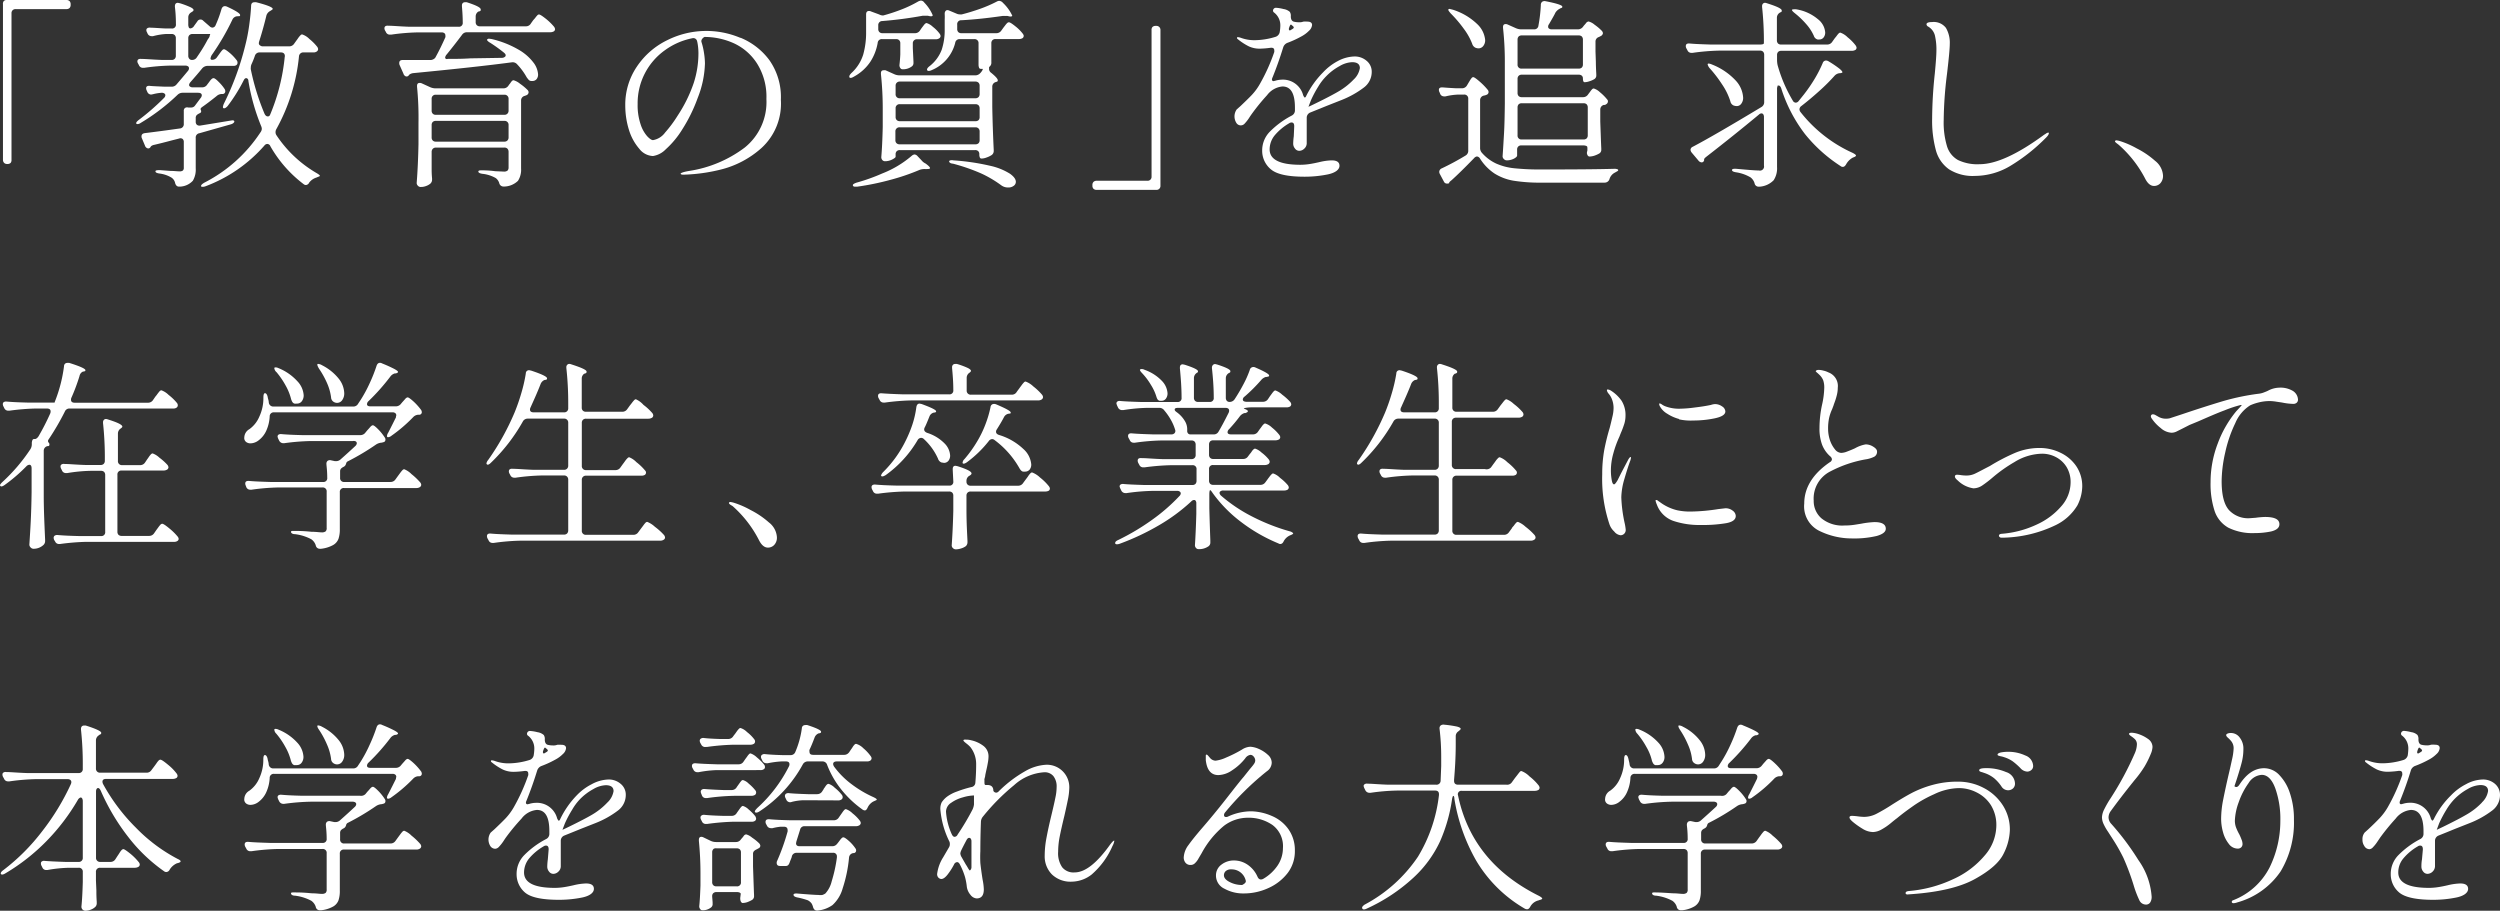 <svg xmlns="http://www.w3.org/2000/svg" viewBox="0 0 345.77 125.96"><rect x="0" y="0" width="345.77" height="125.96" fill="#333333" stroke="none"/><defs><style>.cls-1{fill:#fff;}</style></defs><g id="レイヤー_2" data-name="レイヤー 2"><g id="レイヤー_1-2" data-name="レイヤー 1"><path class="cls-1" d="M1.47,22.53a.59.59,0,0,1-.43.15H1a.58.58,0,0,1-.43-.15.62.62,0,0,1-.16-.44V.59A.62.62,0,0,1,.52.15.58.58,0,0,1,1,0H9.18a.62.62,0,0,1,.44.15.62.62,0,0,1,.15.44V.67a.62.62,0,0,1-.15.44.62.62,0,0,1-.44.15h-7a.58.58,0,0,0-.43.15.58.58,0,0,0-.16.44V22.09A.62.62,0,0,1,1.47,22.53Z"/><path class="cls-1" d="M28.67,11.68l.2-.26.19-.26a1.7,1.7,0,0,1,.26-.27.37.37,0,0,1,.22-.08c.13,0,.37.17.71.52a5.89,5.89,0,0,1,.83,1,.6.6,0,0,1,.08.28.37.37,0,0,1-.33.39l-.2,0a1.14,1.14,0,0,0-.7.31c-.84.67-1.5,1.17-2,1.51-.13.11-.19.2-.19.25a.69.69,0,0,0,.08.25v.09a.21.21,0,0,1-.17.22l-.08.06a1.14,1.14,0,0,0-.38.25.57.57,0,0,0-.12.39v.48a.58.58,0,0,0,.16.45.6.6,0,0,0,.45.11l4.09-.67.36-.06c.19,0,.28.06.28.17s-.16.3-.5.39l-4.34,1.23a.59.59,0,0,0-.5.65v4.2A3,3,0,0,1,26.67,25a2.54,2.54,0,0,1-1.75.81l-.17,0c-.26,0-.44-.17-.53-.5a1.19,1.19,0,0,0-.48-.73A4.17,4.17,0,0,0,22.06,24c-.37-.05-.56-.15-.56-.3s.21-.17.62-.17l1.48.11c.51,0,.91.06,1.21.06a.74.74,0,0,0,.49-.12.55.55,0,0,0,.12-.42v-3.5a.54.54,0,0,0-.16-.44.49.49,0,0,0-.48-.06l-.87.22c-1.12.3-2,.52-2.57.65a1,1,0,0,0-.48.22.14.14,0,0,1-.06.11.35.35,0,0,1-.28.17.44.44,0,0,1-.28-.11.54.54,0,0,1-.19-.28l-.42-1a.58.58,0,0,1-.06-.28q0-.39.48-.45c1.23-.15,2.83-.36,4.81-.64a.59.59,0,0,0,.56-.65V16.3c0-.4,0-.68,0-.87v-.06a.5.5,0,0,1,.16-.43.53.53,0,0,1,.45-.07l.17,0a.72.72,0,0,0,.22,0,.63.63,0,0,0,.56-.28l.79-1.06a.63.63,0,0,0,.14-.34c0-.24-.18-.36-.53-.36H25.28a1,1,0,0,0-.72.28A28.3,28.3,0,0,1,19.46,17a.87.87,0,0,1-.39.16.26.26,0,0,1-.23-.07.2.2,0,0,1,0-.09c0-.09.13-.24.39-.44a31.76,31.76,0,0,0,3.44-3,.57.57,0,0,0,.2-.39.28.28,0,0,0-.14-.24.62.62,0,0,0-.37-.1,6.67,6.67,0,0,0-1.2.2l-.25.05a.58.58,0,0,1-.53-.36l-.09-.2a.75.75,0,0,1-.08-.31c0-.26.18-.37.53-.33s1.14.07,2.07.11h.9a.86.86,0,0,0,.73-.34C25,11,25.54,10.36,26,9.8a.56.56,0,0,0,.14-.36A.32.32,0,0,0,26,9.17a.7.7,0,0,0-.37-.1h-2a29.6,29.6,0,0,0-3.69.31h-.17A.58.58,0,0,1,19.21,9l-.11-.2A.64.64,0,0,1,19,8.51c0-.28.19-.4.56-.36.64,0,1.6.1,2.89.14h1.28a.57.57,0,0,0,.44-.16.58.58,0,0,0,.15-.43V5.29a.59.59,0,0,0-.15-.43.61.61,0,0,0-.44-.16H23A9,9,0,0,0,21.17,5a.75.75,0,0,1-.23,0,.59.59,0,0,1-.53-.36l-.08-.17a.64.64,0,0,1-.09-.31.3.3,0,0,1,.14-.26.6.6,0,0,1,.42-.07c.49,0,1.2.07,2.13.11h.81a.52.52,0,0,0,.59-.59c0-1.12-.08-1.92-.14-2.41V.87q0-.48.42-.48l.28.06A11.56,11.56,0,0,1,26.35,1c.28.14.42.27.42.38s-.09.19-.25.28l-.09.06a.79.79,0,0,0-.39.7v.92a1.06,1.06,0,0,0,.07.44.23.23,0,0,0,.21.15.68.68,0,0,0,.53-.36l.45-.62a.48.48,0,0,1,.42-.25.5.5,0,0,1,.39.17l.9.78a.59.59,0,0,0,.36.17.5.5,0,0,0,.45-.34,16,16,0,0,0,.81-2.21q.14-.42.48-.42a.83.83,0,0,1,.31.08c1.19.55,1.79.93,1.79,1.15s-.11.13-.31.17l-.11,0a.8.8,0,0,0-.65.47,33.71,33.71,0,0,1-2.8,4.82,1.19,1.19,0,0,0-.22.53.18.18,0,0,0,.2.2h0a.78.78,0,0,0,.7-.37l.26-.36.23-.32a3.73,3.73,0,0,1,.26-.31.3.3,0,0,1,.21-.1c.13,0,.4.18.82.53a6.33,6.33,0,0,1,.94,1,.48.48,0,0,1,.11.3A.41.41,0,0,1,32.7,9a.66.66,0,0,1-.44.11H28.7a1,1,0,0,0-.73.34c-.45.56-1,1.19-1.62,1.9a.78.78,0,0,0-.2.39.28.28,0,0,0,.14.24.6.6,0,0,0,.37.1H28A.81.81,0,0,0,28.67,11.68ZM29,4.94c.07-.16.09-.24.05-.24H26.63a.62.62,0,0,0-.44.16.59.59,0,0,0-.15.43V7.7a.62.62,0,0,0,.14.43.44.44,0,0,0,.36.16h0a.75.75,0,0,0,.7-.39c.47-.68,1-1.49,1.49-2.44C28.87,5.27,29,5.1,29,4.94ZM40.68,6.05,41,5.6c.06-.07.14-.19.25-.35a2.56,2.56,0,0,1,.3-.36.32.32,0,0,1,.24-.13,2.48,2.48,0,0,1,1,.63,6.76,6.76,0,0,1,1.08,1.08A.64.64,0,0,1,44,6.8a.4.4,0,0,1-.17.31.75.75,0,0,1-.47.14H42a.59.59,0,0,0-.65.56,25.94,25.94,0,0,1-3.13,10.05.83.83,0,0,0-.11.42.73.73,0,0,0,.11.4,16.81,16.81,0,0,0,5.57,5.26q.48.28.45.39a.32.32,0,0,1-.2.11l-.28.12a2,2,0,0,0-1,.7.55.55,0,0,1-.45.33.48.48,0,0,1-.3-.11,17.3,17.3,0,0,1-4.62-5.26.46.46,0,0,0-.42-.31.53.53,0,0,0-.4.22,20.25,20.25,0,0,1-8.14,5.63,1.21,1.21,0,0,1-.4.08c-.11,0-.18,0-.22-.08V25.7q0-.16.42-.42a20.36,20.36,0,0,0,7.81-7,.84.84,0,0,0,.17-.45,1,1,0,0,0-.08-.36,28.61,28.61,0,0,1-1.77-6.24c0-.28-.16-.42-.31-.42s-.25.11-.36.33a22.53,22.53,0,0,1-2.21,3.53c-.19.21-.35.31-.48.31s-.17-.07-.17-.2a1.78,1.78,0,0,1,.14-.45,38.8,38.8,0,0,0,2.94-8,24.21,24.21,0,0,0,.54-2.72c.14-1,.24-1.95.28-2.77,0-.35.15-.53.47-.53a.75.75,0,0,1,.23,0c1.53.39,2.29.7,2.29.92,0,.06-.08.13-.25.22l-.08.06a1.05,1.05,0,0,0-.54.62c-.24,1-.57,2.24-1,3.58a1.19,1.19,0,0,0-.05.25A.35.35,0,0,0,36,6.3a.57.57,0,0,0,.39.11H40A.8.8,0,0,0,40.68,6.05ZM39.4,7.78c0-.35-.19-.53-.56-.53H35.92a.66.66,0,0,0-.67.48,11.74,11.74,0,0,1-.45,1.12,1.18,1.18,0,0,0-.11.5.77.77,0,0,0,0,.25,32.52,32.52,0,0,0,1.9,6.14c.12.24.26.36.45.36s.26-.09.34-.28a27.66,27.66,0,0,0,2-7.95Z"/><path class="cls-1" d="M69.8,7.88a.26.26,0,0,0,.14-.24c0-.11-.09-.24-.28-.39-.41-.33-1-.78-1.87-1.34a1.31,1.31,0,0,1-.37-.28c-.07-.09-.09-.16,0-.2a.31.31,0,0,1,.22-.08L68,5.4a13.45,13.45,0,0,1,3.69,1.45,6.81,6.81,0,0,1,2.08,1.79,3,3,0,0,1,.65,1.64,1,1,0,0,1-.21.67.72.72,0,0,1-.58.25h-.19a.51.51,0,0,1-.31-.15c-.08-.09-.17-.2-.28-.35a8.83,8.83,0,0,0-1.32-1.8.82.82,0,0,0-.75-.28q-4.87.65-13.58,1.49a1.19,1.19,0,0,0-.56.19l-.12.14a.36.36,0,0,1-.28.14.36.36,0,0,1-.26-.11.53.53,0,0,1-.18-.28L55.27,9a.61.61,0,0,1-.05-.28c0-.28.15-.42.47-.42,1.59,0,2.89,0,3.92,0A1,1,0,0,0,60,8.16a.69.69,0,0,0,.28-.32c.45-.82.89-1.72,1.32-2.69a.72.72,0,0,0,0-.25.37.37,0,0,0-.14-.31.62.62,0,0,0-.39-.11H57.79a29.6,29.6,0,0,0-3.69.31h-.17a.57.57,0,0,1-.56-.37l-.11-.19a.67.67,0,0,1-.09-.31c0-.28.19-.4.56-.36.64,0,1.6.1,2.89.14h6.8A.52.52,0,0,0,64,3.11c0-1-.08-1.79-.11-2.24V.76A.47.47,0,0,1,64,.43a.4.4,0,0,1,.31-.12,1.19,1.19,0,0,1,.25,0c1.29.42,1.93.73,1.93,1s-.08.18-.22.28l-.09,0a.79.79,0,0,0-.39.7v.76a.59.59,0,0,0,.15.43.58.58,0,0,0,.44.16h6.35a.77.77,0,0,0,.7-.4l.31-.44L74,2.51a3.59,3.59,0,0,1,.3-.37A.35.35,0,0,1,74.54,2c.15,0,.47.21,1,.63a7.93,7.93,0,0,1,1.09,1.07.7.7,0,0,1,.14.34.42.42,0,0,1-.14.28,1,1,0,0,1-.53.14H64.6a.8.8,0,0,0-.7.36c-.84,1.12-1.54,2-2.1,2.69a.88.88,0,0,0-.23.42.22.22,0,0,0,.1.21.34.34,0,0,0,.27,0l.89,0c.41,0,1.16,0,2.24-.07L69.41,8A.63.63,0,0,0,69.8,7.88ZM59.85,20.59a.62.62,0,0,0-.15.44v1l0,1.23c0,.35,0,.83.06,1.43v.16a.74.74,0,0,1-.23.54,1.88,1.88,0,0,1-.58.33,2,2,0,0,1-.76.14.5.5,0,0,1-.39-.17.54.54,0,0,1-.17-.39c.13-1.62.21-3.41.25-5.37V17A43.48,43.48,0,0,0,57.68,12v-.11q0-.42.36-.42a.7.7,0,0,1,.28.05l1.18.54a1.86,1.86,0,0,0,.73.16h9.38a.81.81,0,0,0,.7-.36l.14-.2a1.58,1.58,0,0,0,.19-.25,1.39,1.39,0,0,1,.2-.24.35.35,0,0,1,.2-.07,2.45,2.45,0,0,1,.88.48,7.2,7.2,0,0,1,1.08.9.48.48,0,0,1,.11.3.47.47,0,0,1-.25.37l-.28.11a.64.64,0,0,0-.51.64v9.41a2.81,2.81,0,0,1-.43,1.7,2.84,2.84,0,0,1-1.86.79h-.14a.6.6,0,0,1-.59-.47,1.36,1.36,0,0,0-.48-.7,4.74,4.74,0,0,0-1.85-.59c-.37-.06-.56-.16-.56-.31s.15-.17.45-.17,1,0,1.88.12l1.17.05a.76.76,0,0,0,.54-.14.62.62,0,0,0,.14-.45V21a.62.62,0,0,0-.16-.44.59.59,0,0,0-.43-.15H60.28A.59.59,0,0,0,59.85,20.59Zm10.33-4.87a.58.58,0,0,0,.16-.43v-1.6a.55.55,0,0,0-.59-.59H60.28a.54.54,0,0,0-.58.59v1.6a.58.58,0,0,0,.15.43.56.56,0,0,0,.43.16h9.47A.56.56,0,0,0,70.18,15.72ZM59.85,16.87a.59.59,0,0,0-.15.43V19a.58.58,0,0,0,.15.43.56.56,0,0,0,.43.16h9.47a.56.56,0,0,0,.43-.16.58.58,0,0,0,.16-.43V17.3a.54.54,0,0,0-.59-.58H60.28A.59.59,0,0,0,59.85,16.87Z"/><path class="cls-1" d="M102.42,5.22a9.42,9.42,0,0,1,4,3.11A8.88,8.88,0,0,1,108,13.8a8.31,8.31,0,0,1-2.68,6.67,13.18,13.18,0,0,1-5.71,3,23.76,23.76,0,0,1-5.08.69c-.26,0-.39-.05-.39-.14s.37-.24,1.12-.37A17,17,0,0,0,103,20.41a8.07,8.07,0,0,0,3-6.72,8.61,8.61,0,0,0-1.28-4.88A7.55,7.55,0,0,0,101.53,6a9.85,9.85,0,0,0-4.09-.89.88.88,0,0,0-.35.31.46.46,0,0,0-.07.39,9.42,9.42,0,0,1,.35,1.52,10.09,10.09,0,0,1,.13,1.45,13.85,13.85,0,0,1-1,4.76,21.83,21.83,0,0,1-2.12,4.33,12.46,12.46,0,0,1-2.29,2.77,3.15,3.15,0,0,1-1.78.94,2.52,2.52,0,0,1-1.89-1A7.18,7.18,0,0,1,87,18a11.33,11.33,0,0,1-.52-3.39,9.37,9.37,0,0,1,1.6-5.39,10.64,10.64,0,0,1,4.2-3.66,12.08,12.08,0,0,1,10.13-.32Zm-6,.52a.53.53,0,0,0-.67-.45A9.63,9.63,0,0,0,92,6.92a9,9,0,0,0-3.81,7.47,8.28,8.28,0,0,0,.41,2.8,4.63,4.63,0,0,0,.91,1.65q.51.54.81.54a2.61,2.61,0,0,0,1.67-1.05A17.13,17.13,0,0,0,93.72,16a19.61,19.61,0,0,0,2.22-4.5,13.36,13.36,0,0,0,.66-4.1A8,8,0,0,0,96.43,5.74Z"/><path class="cls-1" d="M127.23,4.23l.23-.34.32-.42c.14-.18.26-.28.38-.28a2.18,2.18,0,0,1,.86.52,4.75,4.75,0,0,1,.93.94.64.64,0,0,1,.14.33.4.4,0,0,1-.17.31.8.8,0,0,1-.5.14h-2.58a.55.55,0,0,0-.59.59v.64l.09,1.88v.17a.56.56,0,0,1-.26.5,2,2,0,0,1-1.26.37.34.34,0,0,1-.3-.17A.65.65,0,0,1,124.4,9c.06-.53.1-1,.12-1.49l0-.7V6a.58.58,0,0,0-.15-.43.56.56,0,0,0-.43-.16H122a.56.56,0,0,0-.61.53,7,7,0,0,1-1,2.58,6.39,6.39,0,0,1-2.27,2.07c-.34.21-.55.24-.65.09a.29.29,0,0,1,0-.12c0-.11.1-.27.3-.47a5.77,5.77,0,0,0,1.63-2.58,11.23,11.23,0,0,0,.39-3.08V2.91c0-.39,0-.69,0-.89V2q0-.48.39-.48a.55.55,0,0,1,.28.06L121.6,2a1.12,1.12,0,0,0,.48.14s.07,0,.08,0a24.44,24.44,0,0,0,2.55-.84A16.22,16.22,0,0,0,127,.2a1.38,1.38,0,0,1,.36-.12.59.59,0,0,1,.48.28A5.65,5.65,0,0,1,129,2.1c0,.13-.13.18-.39.14l-.28-.06-.31,0-.42,0a55.22,55.22,0,0,1-5.57.73.55.55,0,0,0-.56.59V4a.57.57,0,0,0,.16.44.58.58,0,0,0,.43.15h4.45A.81.81,0,0,0,127.23,4.23Zm-.75,17.13a.64.64,0,0,1,.42.23l.56.59a1.58,1.58,0,0,0,.56.44c.41.3.61.51.61.62s-.15.14-.45.14h-.25a2,2,0,0,0-.73.11,30.06,30.06,0,0,1-4.07,1.39,36.52,36.52,0,0,1-4.58.94l-.28,0c-.17,0-.27-.05-.31-.16v-.06c0-.11.17-.22.51-.34A25.72,25.72,0,0,0,122,24a14.17,14.17,0,0,0,4.11-2.46A.77.77,0,0,1,126.48,21.36Zm9.07-11.22a1.8,1.8,0,0,0,.32-.42c.07-.13.07-.2,0-.2a.77.77,0,0,1-.25,0,.23.23,0,0,1-.21-.16,1.16,1.16,0,0,1-.07-.43V6a.54.54,0,0,0-.59-.59h-2a.6.6,0,0,0-.64.53,5.54,5.54,0,0,1-3.25,3.76,1,1,0,0,1-.39.11.3.3,0,0,1-.25-.11.12.12,0,0,1,0-.09c0-.13.12-.29.36-.47a5.24,5.24,0,0,0,1.67-2.27,8.68,8.68,0,0,0,.41-2.77V2.72a7,7,0,0,0,0-.76V1.9a.56.56,0,0,1,.11-.37A.34.34,0,0,1,131,1.4a.58.58,0,0,1,.28.06l1,.42a1.12,1.12,0,0,0,.5.11.77.77,0,0,0,.25,0q1.23-.31,2.55-.78a18.11,18.11,0,0,0,2.3-1,.68.68,0,0,1,.33-.09.74.74,0,0,1,.51.28A5.81,5.81,0,0,1,140,2.16s0,.09-.11.11a.65.65,0,0,1-.28,0l-.25-.06a1.3,1.3,0,0,0-.31,0,2.42,2.42,0,0,0-.42,0q-3.1.45-5.66.59a.54.54,0,0,0-.58.62V4a.6.6,0,0,0,.15.44.59.59,0,0,0,.43.15h4.82a.81.81,0,0,0,.7-.36l.28-.39.24-.31a2.66,2.66,0,0,1,.26-.31.42.42,0,0,1,.26-.14c.15,0,.45.19.92.57a5.59,5.59,0,0,1,1,1,.63.63,0,0,1,.14.3.43.43,0,0,1-.14.31.93.93,0,0,1-.53.14h-3.22a.57.57,0,0,0-.44.16.58.58,0,0,0-.15.43v2.6a.71.71,0,0,1-.31.68l0,.19A.65.65,0,0,0,137,10c.69.55,1,.91,1,1.1s-.09.19-.28.25a.65.65,0,0,0-.48.67v2.77q.06,3.06.2,5.94v.11a.68.68,0,0,1-.31.62,3.24,3.24,0,0,1-.7.33,1.93,1.93,0,0,1-.7.14.23.23,0,0,1-.21-.15,1,1,0,0,1-.07-.44.59.59,0,0,0-.15-.43.6.6,0,0,0-.44-.15H124.46a.58.58,0,0,0-.43.15.56.56,0,0,0-.16.43v.34c0,.09-.16.22-.47.38a2.18,2.18,0,0,1-1,.24.48.48,0,0,1-.37-.17.6.6,0,0,1-.14-.39c.09-1.05.16-2.45.2-4.2V15.18a45.8,45.8,0,0,0-.25-4.93v-.11q0-.42.36-.42a.78.78,0,0,1,.28,0l1.18.53a1.71,1.71,0,0,0,.72.17h10.42A.92.92,0,0,0,135.55,10.14Zm-.21,3.29a.62.62,0,0,0,.15-.44V11.87a.59.59,0,0,0-.15-.43.61.61,0,0,0-.44-.16H124.46a.58.58,0,0,0-.43.16.56.56,0,0,0-.16.43V13a.54.54,0,0,0,.59.59H134.9A.6.6,0,0,0,135.34,13.43Zm0,3.19a.6.6,0,0,0,.15-.44V15a.62.62,0,0,0-.15-.44.6.6,0,0,0-.44-.15H124.46a.54.54,0,0,0-.59.59v1.17a.57.57,0,0,0,.16.44.58.58,0,0,0,.43.15H134.9A.6.6,0,0,0,135.34,16.62ZM124,17.77a.54.54,0,0,0-.16.43v1.18a.56.56,0,0,0,.16.43.58.58,0,0,0,.43.15H134.9a.6.6,0,0,0,.44-.15.59.59,0,0,0,.15-.43V18.2a.58.58,0,0,0-.15-.43.57.57,0,0,0-.44-.16H124.46A.54.54,0,0,0,124,17.77Zm7.26,4.57c0-.07.06-.13.17-.16a1,1,0,0,1,.45,0,31.45,31.45,0,0,1,5.07.75,8.59,8.59,0,0,1,2.74,1.1c.54.39.81.76.81,1.12a.67.67,0,0,1-.31.56,1.16,1.16,0,0,1-.72.22,1.55,1.55,0,0,1-1-.31A15.78,15.78,0,0,0,135.73,24a26.53,26.53,0,0,0-3.91-1.36C131.47,22.61,131.29,22.49,131.29,22.34Z"/><path class="cls-1" d="M159.39,3.74a.6.6,0,0,1,.43-.16h.09a.55.55,0,0,1,.59.59V25.68a.54.54,0,0,1-.59.58h-8.23a.6.6,0,0,1-.44-.15.59.59,0,0,1-.15-.43v-.09a.59.59,0,0,1,.15-.43.61.61,0,0,1,.44-.16h7a.54.54,0,0,0,.59-.58V4.17A.59.59,0,0,1,159.39,3.74Z"/><path class="cls-1" d="M189,8.4a1.93,1.93,0,0,1,.72,1.57,2.69,2.69,0,0,1-1.09,2.14,12.89,12.89,0,0,1-3,1.69l-2.13.84-1.11.45-1.19.48a.78.78,0,0,0-.47.67c0,.3,0,.76,0,1.37,0,1.33,0,2.07,0,2.24a1,1,0,0,1-.35.72,1,1,0,0,1-.68.29.73.73,0,0,1-.59-.31,1.06,1.06,0,0,1-.25-.7,8.53,8.53,0,0,1,.08-1L179,17.5v-.06c0-.33-.12-.5-.36-.5a.58.58,0,0,0-.34.11,7.6,7.6,0,0,0-2,1.67,3.1,3.1,0,0,0-.7,1.94q0,2.13,4.26,2.13a8.6,8.6,0,0,0,1.32-.11c.45-.07.86-.16,1.26-.25a8.25,8.25,0,0,1,1.73-.25c.73,0,1.09.25,1.09.75s-.52.95-1.56,1.18a15.93,15.93,0,0,1-3.28.33q-3.5,0-4.68-1.05a3.31,3.31,0,0,1-1.17-2.56,3.69,3.69,0,0,1,1.08-2.64,12.24,12.24,0,0,1,3-2.2.8.8,0,0,0,.45-.67V14.9c0-2-.58-2.94-1.73-2.94a3,3,0,0,0-2.12,1.2,28.73,28.73,0,0,0-2.14,2.63c-.06.08-.19.27-.39.58a5.62,5.62,0,0,1-.59.74A.71.71,0,0,1,171,17a1.68,1.68,0,0,1,.05-1.87l.51-.45c.59-.56,1.11-1.06,1.54-1.51a7.79,7.79,0,0,0,1.14-1.54,25.73,25.73,0,0,0,2-4.43.77.77,0,0,0,0-.25c0-.28-.2-.39-.59-.33a13.09,13.09,0,0,1-1.35.11,3.53,3.53,0,0,1-1.56-.31,8.11,8.11,0,0,1-1.54-1,.2.2,0,0,1-.11-.17c0-.07,0-.11.13-.11a1.56,1.56,0,0,1,.4.09,5.42,5.42,0,0,0,1.9.33,10.08,10.08,0,0,0,2.91-.47.85.85,0,0,0,.56-.62,6,6,0,0,0,.09-.92,2.21,2.21,0,0,0-.87-1.82.32.32,0,0,1-.14-.23.4.4,0,0,1,.45-.42,5.43,5.43,0,0,1,1,.17,1.67,1.67,0,0,1,.87.39,1,1,0,0,1,.14.62v0c0,.4.13.64.39.73a3.1,3.1,0,0,0,.76.09,1.43,1.43,0,0,0,.58-.09,3.64,3.64,0,0,1,.56,0c.43,0,.65.16.65.47a1.24,1.24,0,0,1-.44.81,4.31,4.31,0,0,1-1.08.79,13.82,13.82,0,0,1-1.9.87,1,1,0,0,0-.56.58c-.45,1.46-.94,2.85-1.48,4.18a.79.79,0,0,0-.09.3.21.21,0,0,0,.23.23l.25-.06a3.19,3.19,0,0,1,.84-.14,2.89,2.89,0,0,1,3,2.16c.1.2.17.31.23.31s.15-.1.22-.28A12.48,12.48,0,0,1,183,10,7.66,7.66,0,0,1,185,8.46a5.14,5.14,0,0,1,2.36-.65A2.5,2.5,0,0,1,189,8.4Zm-10.45-5c-.08,0-.16.15-.26.45s.06.41.17.34l.28-.17c.13-.07.2-.15.2-.22s-.08-.17-.23-.28l-.14-.12ZM187.22,11a2.76,2.76,0,0,0,.86-1.58c0-.54-.36-.82-1.07-.82a3.68,3.68,0,0,0-1.73.54,7.63,7.63,0,0,0-1.82,1.37A7.36,7.36,0,0,0,182.31,12a15.32,15.32,0,0,0-1,1.88l-.34.89v0l.37-.17.58-.28c1.52-.74,2.53-1.28,3.06-1.59A9.56,9.56,0,0,0,187.22,11Z"/><path class="cls-1" d="M202.89,11.82l.22-.37.21-.35a2.72,2.72,0,0,1,.23-.32.28.28,0,0,1,.21-.11c.13,0,.43.21.91.63a9.37,9.37,0,0,1,1.1,1.13.47.47,0,0,1,.11.31.4.4,0,0,1-.25.36,1.51,1.51,0,0,1-.39.12.64.64,0,0,0-.53.64v6.58a1,1,0,0,0,.28.73,5.94,5.94,0,0,0,1.94,1.45,8.25,8.25,0,0,0,2.48.65,34.51,34.51,0,0,0,3.81.17q6.92,0,10-.09h.14a.81.81,0,0,1,.33.06c.08,0,.12.07.12.11s0,.11-.14.17l-.33.19a1.49,1.49,0,0,0-.73.87.69.69,0,0,1-.67.51h-8.71a23.06,23.06,0,0,1-3.92-.27,7.17,7.17,0,0,1-2.62-1,6.92,6.92,0,0,1-2-2.07.55.55,0,0,0-.42-.28.63.63,0,0,0-.39.23q-1.94,2-3.11,3.05c-.22.17-.34.29-.34.36v.06a.73.73,0,0,1-.3.05.45.45,0,0,1-.4-.22l-.58-1.09a.67.67,0,0,1-.09-.31.53.53,0,0,1,.34-.48,35.86,35.86,0,0,0,3.27-1.76.76.76,0,0,0,.4-.73V13.66a.54.54,0,0,0-.59-.58h-.73a8.58,8.58,0,0,0-1.82.25.69.69,0,0,1-.22,0,.56.56,0,0,1-.54-.4l-.08-.19a.65.65,0,0,1-.08-.31c0-.26.18-.37.56-.34s1,.08,1.84.12h.79A.78.78,0,0,0,202.89,11.82ZM200.34,1.29a.18.18,0,0,1,.14-.06l.45.11a8.57,8.57,0,0,1,3.39,2,3.47,3.47,0,0,1,1.09,2.2,1.26,1.26,0,0,1-.27.83.83.83,0,0,1-.66.32,1.29,1.29,0,0,1-.39-.08.85.85,0,0,1-.47-.54A8.54,8.54,0,0,0,202.47,4a17.47,17.47,0,0,0-1.82-2.14C200.35,1.52,200.25,1.34,200.34,1.29Zm19.29,11.79.17-.23c.06-.07.13-.17.21-.28a2,2,0,0,1,.22-.25.31.31,0,0,1,.21-.08,2.16,2.16,0,0,1,.84.51,6.8,6.8,0,0,1,1,1,.36.36,0,0,1,.11.28.46.46,0,0,1-.25.39.56.56,0,0,1-.17.09l-.14,0a.65.65,0,0,0-.5.65v1.65c.06,1.66.1,2.9.14,3.72v.14a.59.59,0,0,1-.28.56,3.83,3.83,0,0,1-.67.3,2.38,2.38,0,0,1-.67.12.31.31,0,0,1-.28-.19.68.68,0,0,1-.09-.28.89.89,0,0,1,.06-.31,2.63,2.63,0,0,0,0-.51q0-.11-.15-.18a1.2,1.2,0,0,0-.43-.07h-8.54a.57.57,0,0,0-.44.16.58.58,0,0,0-.15.43v.81c0,.13-.15.28-.45.44a2.21,2.21,0,0,1-1,.23.56.56,0,0,1-.38-.18.52.52,0,0,1-.18-.38c.08-1.1.14-2.17.2-3.2s.09-2.4.11-4.08V8.76a42.69,42.69,0,0,0-.25-4.9V3.75q0-.42.36-.42a.58.58,0,0,1,.28.06l1.12.5a1.92,1.92,0,0,0,.73.17h1.79a.57.57,0,0,0,.62-.53A20.68,20.68,0,0,0,213.11.7a.55.55,0,0,1,.18-.45.6.6,0,0,1,.49-.08c1.53.3,2.3.55,2.3.75s-.09.14-.26.23l-.14.08a1.51,1.51,0,0,0-.56.53c-.11.25-.41.78-.89,1.6a.5.5,0,0,0-.11.34.28.28,0,0,0,.14.26.57.57,0,0,0,.36.1h3.58a.88.88,0,0,0,.73-.34l.14-.19c.06-.06.15-.16.28-.32a.52.52,0,0,1,.37-.24,2.17,2.17,0,0,1,.84.46,6.71,6.71,0,0,1,1,.85.6.6,0,0,1,.14.31.52.52,0,0,1-.25.37l-.31.16a.65.65,0,0,0-.47.65V7.11l.05,1.46q0,.62.06,1.68v.14a.59.59,0,0,1-.28.56,3.21,3.21,0,0,1-.67.29,2.11,2.11,0,0,1-.67.13c-.15,0-.23-.18-.23-.53a.5.5,0,0,0-.15-.37.64.64,0,0,0-.44-.14h-7.86a.57.57,0,0,0-.44.16.58.58,0,0,0-.15.43v1.93a.62.62,0,0,0,.15.44.6.6,0,0,0,.44.15h8.45A.81.81,0,0,0,219.63,13.08Zm-.85-3.74a.6.6,0,0,0,.15-.44V5.49a.62.62,0,0,0-.15-.44.6.6,0,0,0-.44-.15h-7.86a.6.6,0,0,0-.44.15.62.62,0,0,0-.15.44V8.9a.53.53,0,0,0,.59.59h7.86A.6.6,0,0,0,218.78,9.34Zm.67,9.8a.6.6,0,0,0,.15-.44V14.87a.62.62,0,0,0-.15-.44.59.59,0,0,0-.43-.15h-8.54a.6.6,0,0,0-.44.15.62.62,0,0,0-.15.44V18.7a.53.53,0,0,0,.59.59H219A.59.59,0,0,0,219.45,19.14Z"/><path class="cls-1" d="M253.4,5.8l.34-.48L254,5a2.61,2.61,0,0,1,.29-.36.36.36,0,0,1,.24-.13,2.65,2.65,0,0,1,1,.64,6.34,6.34,0,0,1,1.11,1.12.7.7,0,0,1,.14.34.42.42,0,0,1-.14.28,1,1,0,0,1-.53.14h-9.75a.59.59,0,0,0-.43.15.62.62,0,0,0-.15.44v.67a3.44,3.44,0,0,0,.08.73,19.91,19.91,0,0,0,2.1,4.9.48.48,0,0,0,.42.28.55.55,0,0,0,.39-.23l.76-.95a21.47,21.47,0,0,0,1.43-2.08,17.49,17.49,0,0,0,1.14-2.23.49.49,0,0,1,.45-.34.73.73,0,0,1,.37.12,14.57,14.57,0,0,1,1.48,1c.28.23.42.4.42.49s-.09.1-.28.14h-.08a1.1,1.1,0,0,0-.7.33,25.92,25.92,0,0,1-2.1,2.1c-.83.75-1.66,1.45-2.5,2.1a.6.6,0,0,0-.28.48.66.66,0,0,0,.14.36,19.17,19.17,0,0,0,7.23,5.66c.32.17.46.29.45.36a.31.31,0,0,1-.2.19l-.28.12a2.37,2.37,0,0,0-.9.93c-.13.22-.28.33-.44.33a.44.44,0,0,1-.31-.11,20.69,20.69,0,0,1-4.92-4.42,20.52,20.52,0,0,1-3.29-6.33q-.14-.39-.36-.39t-.15.12a.63.63,0,0,0-.07.32V23.1a3,3,0,0,1-.47,1.83,3,3,0,0,1-1.94.89h-.14a.56.56,0,0,1-.56-.48,1.61,1.61,0,0,0-.56-.81,5.61,5.61,0,0,0-2-.7c-.37-.06-.56-.16-.56-.31s.21-.2.62-.17c1.64.15,2.67.23,3.1.23a.57.57,0,0,0,.7-.68V16.21a.7.7,0,0,0-.09-.39.31.31,0,0,0-.24-.14.55.55,0,0,0-.37.17q-3.47,2.88-7.22,5.79c-.22.17-.35.3-.36.4a.32.32,0,0,1,0,.14.35.35,0,0,1-.34.28.63.63,0,0,1-.45-.26l-.92-1.09a.71.71,0,0,1-.17-.39.49.49,0,0,1,.31-.42q2.85-1.49,9.49-5.49a.77.77,0,0,0,.39-.73V7.59a.62.62,0,0,0-.15-.44.59.59,0,0,0-.43-.15H237.8a29.76,29.76,0,0,0-3.69.31h-.17a.57.57,0,0,1-.56-.37l-.14-.25a.62.62,0,0,1-.08-.31c0-.28.18-.4.56-.36.63.06,1.59.1,2.88.14h6.78c.39,0,.58-.06.58-.2a44.34,44.34,0,0,0-.25-5V.84a.48.48,0,0,1,.11-.32.39.39,0,0,1,.31-.13.79.79,0,0,1,.25.06c1.37.43,2.05.75,2.05,1s-.08.19-.23.28l-.08.05a.82.82,0,0,0-.36.7V5.57a.62.62,0,0,0,.15.44.59.59,0,0,0,.43.15h6.36A.81.81,0,0,0,253.4,5.8ZM236.18,8.9c0-.07.06-.11.17-.11a1.78,1.78,0,0,1,.45.14,8.92,8.92,0,0,1,3.29,2.24,3.78,3.78,0,0,1,1,2.33,1.33,1.33,0,0,1-.26.85.75.75,0,0,1-.64.32,1.35,1.35,0,0,1-.42-.08.79.79,0,0,1-.45-.59,9,9,0,0,0-1.15-2.34,17.57,17.57,0,0,0-1.73-2.25A1.25,1.25,0,0,1,236.18,8.9Zm11.68-7.56a.35.35,0,0,1,.22-.05,1.73,1.73,0,0,1,.36,0,6.17,6.17,0,0,1,3,1.37,2.57,2.57,0,0,1,1,1.82,1.09,1.09,0,0,1-.22.7.72.72,0,0,1-.59.28.77.77,0,0,1-.25,0,.75.75,0,0,1-.51-.5,6.26,6.26,0,0,0-1.06-1.63,11.87,11.87,0,0,0-1.54-1.48Q247.77,1.46,247.86,1.34Z"/><path class="cls-1" d="M269.57,23.42a4.74,4.74,0,0,1-1.82-2.63,15.72,15.72,0,0,1-.52-4.38,61.05,61.05,0,0,1,.37-6.25c.15-1.56.22-2.6.22-3.1a8.62,8.62,0,0,0-.21-2.17,2,2,0,0,0-.94-1.22.38.38,0,0,1-.22-.31c0-.2.26-.31.78-.31a2.12,2.12,0,0,1,1.91.81,4.07,4.07,0,0,1,.53,2.22q0,.92-.39,4.2a53.84,53.84,0,0,0-.45,6.3,11.4,11.4,0,0,0,.46,3.66,3.27,3.27,0,0,0,1.51,1.89,6.17,6.17,0,0,0,3,.58q3.36,0,8.9-4.06l.27-.17a.68.68,0,0,1,.32-.14c.05,0,.08,0,.08.11s-.12.32-.36.56a25.12,25.12,0,0,1-4.86,3.87,9.62,9.62,0,0,1-5,1.45A6.13,6.13,0,0,1,269.57,23.42Z"/><path class="cls-1" d="M293,20l-.29-.22c-.12-.1-.19-.17-.19-.23s.07-.14.2-.14a2.94,2.94,0,0,1,.51.11,12.1,12.1,0,0,1,2.29,1,11.8,11.8,0,0,1,2.54,1.72,2.78,2.78,0,0,1,1.1,2,1.5,1.5,0,0,1-.38,1.12,1.19,1.19,0,0,1-.85.36c-.47,0-.88-.32-1.23-1A16,16,0,0,0,293,20Z"/><path class="cls-1" d="M21.17,55.32l.33-.48a3.44,3.44,0,0,0,.28-.36c.1-.13.19-.25.28-.35a.4.4,0,0,1,.26-.15,2.74,2.74,0,0,1,1,.64,7,7,0,0,1,1.16,1.12.51.51,0,0,1,.11.31.39.39,0,0,1-.17.33.72.72,0,0,1-.47.12H9.63a.68.68,0,0,0-.67.44,35.5,35.5,0,0,1-2.24,3.84.35.35,0,0,0-.08.22.3.3,0,0,0,.08.2,1.11,1.11,0,0,1,.11.17.29.29,0,0,1,0,.14.17.17,0,0,1-.17.19l-.08,0a.65.65,0,0,0-.53.65v6.16c0,2,.1,4.08.19,6.16v.14a.73.73,0,0,1-.25.58,2,2,0,0,1-1.37.51.54.54,0,0,1-.38-.18.56.56,0,0,1-.18-.38c.07-1.1.14-2.17.19-3.21s.1-2.39.12-4.07V64.78c0-.33-.11-.5-.31-.5a.66.66,0,0,0-.42.22,22.66,22.66,0,0,1-3,2.58c-.3.21-.49.25-.58.14A.15.15,0,0,1,0,67.11c0-.08.11-.23.34-.45a24.29,24.29,0,0,0,3.83-4.48,1.29,1.29,0,0,0,.23-.73v-.11a1.08,1.08,0,0,1,.09-.48.25.25,0,0,1,.24-.14h.09c.16,0,.33-.12.5-.36A32.46,32.46,0,0,0,6.94,57.2.71.71,0,0,0,7,56.89c0-.26-.18-.39-.53-.39H5a31.51,31.51,0,0,0-3.69.3H1.15a.58.58,0,0,1-.56-.36l-.11-.22a.75.75,0,0,1-.09-.34.33.33,0,0,1,.14-.27.65.65,0,0,1,.39-.07c.64.06,1.6.11,2.89.14H7.06l.5,0,0-.06a20.19,20.19,0,0,0,.8-2.42,20.1,20.1,0,0,0,.49-2.51c0-.33.21-.5.47-.5l.25,0c1.5.47,2.24.81,2.24,1s-.08.14-.25.2l-.08,0A.83.83,0,0,0,11,52a26.18,26.18,0,0,1-1.12,3,.61.61,0,0,0-.06.28q0,.42.51.42H20.47A.81.81,0,0,0,21.17,55.32Zm-1.09,8.62.28-.42a3.66,3.66,0,0,0,.23-.33,3.37,3.37,0,0,1,.27-.34.4.4,0,0,1,.25-.14,2.72,2.72,0,0,1,.94.59,7.75,7.75,0,0,1,1.11,1,.64.64,0,0,1,.14.33.41.41,0,0,1-.17.31,1,1,0,0,1-.53.14H16.83a.53.53,0,0,0-.59.59v7.87a.59.59,0,0,0,.15.43.62.62,0,0,0,.44.15h3.78a.81.81,0,0,0,.7-.36l.33-.48c.06-.07.14-.19.26-.35a3.42,3.42,0,0,1,.29-.36.36.36,0,0,1,.24-.13c.15,0,.48.22,1,.65a8.1,8.1,0,0,1,1.14,1.12.62.62,0,0,1,.14.31.34.34,0,0,1-.17.3.75.75,0,0,1-.48.12H12a31.85,31.85,0,0,0-3.7.3H8.18a.57.57,0,0,1-.56-.36L7.5,74.7a.83.83,0,0,1-.08-.31.36.36,0,0,1,.14-.3A.64.64,0,0,1,8,74c.65.06,1.63.11,2.91.14h3.06a.52.52,0,0,0,.58-.58V65.71a.62.62,0,0,0-.15-.44.59.59,0,0,0-.43-.15H12.49a22,22,0,0,0-3.19.31H9.13a.57.57,0,0,1-.56-.37l-.11-.22a.69.69,0,0,1-.09-.34.3.3,0,0,1,.14-.26.53.53,0,0,1,.39-.07c.64,0,1.6.1,2.89.14h2.13a.56.56,0,0,0,.43-.16.58.58,0,0,0,.15-.43v-.2a44.34,44.34,0,0,0-.25-5V58.4a.48.48,0,0,1,.11-.32.39.39,0,0,1,.31-.13.79.79,0,0,1,.25.06c1.31.41,2,.73,2,1,0,.06-.07.14-.22.25l0,0a.84.84,0,0,0-.39.7v3.78a.54.54,0,0,0,.59.59h2.55A.81.81,0,0,0,20.08,63.94Z"/><path class="cls-1" d="M55.38,55.94l.26-.31.35-.39c.15-.19.29-.28.4-.28s.42.21.87.63a8.4,8.4,0,0,1,1,1.13.76.76,0,0,1,.08.28.35.35,0,0,1-.31.36l-.19,0a1.06,1.06,0,0,0-.7.34,20.73,20.73,0,0,1-3,2.57.83.83,0,0,1-.45.2.15.15,0,0,1-.17-.17,1,1,0,0,1,.17-.45c.47-.91.82-1.62,1.07-2.12,0-.15.05-.25.05-.28a.38.38,0,0,0-.14-.31.57.57,0,0,0-.39-.11H37.91a.55.55,0,0,0-.61.58,5.48,5.48,0,0,1-.49,2,3.4,3.4,0,0,1-1,1.26,1.91,1.91,0,0,1-1.15.45,1,1,0,0,1-.59-.17.72.72,0,0,1-.28-.44.75.75,0,0,1,0-.23,1.35,1.35,0,0,1,.7-1.12,4.08,4.08,0,0,0,1.37-1.72A6.05,6.05,0,0,0,36.43,55c0-.41.07-.62.22-.62s.29.17.37.51a2.34,2.34,0,0,0,.08.35,2.1,2.1,0,0,1,.08.46.62.62,0,0,0,.65.53h11a.75.75,0,0,0,.7-.39l.37-.56A18.53,18.53,0,0,0,51.13,53a21.61,21.61,0,0,0,.95-2.4q.14-.42.48-.42a.64.64,0,0,1,.3.09,18.16,18.16,0,0,1,1.7.77c.32.18.49.31.49.4s-.1.14-.28.2l-.14,0a1.17,1.17,0,0,0-.65.45,28.81,28.81,0,0,1-3,3.38.62.62,0,0,0-.22.42c0,.21.15.31.47.31h3.45A.9.9,0,0,0,55.38,55.94Zm-4.84,3.89.28-.34c.07-.07.19-.2.35-.39s.29-.28.41-.28.38.2.77.6a6.94,6.94,0,0,1,.88,1.11.49.49,0,0,1,.08.28.41.41,0,0,1-.08.24.45.45,0,0,1-.25.12.94.94,0,0,1-.28.06,1.59,1.59,0,0,0-.73.28,33.81,33.81,0,0,1-3.81,2.27.46.46,0,0,0-.27.26.71.71,0,0,1-.07.21.51.51,0,0,1-.19.25l-.09.06a1.25,1.25,0,0,0-.37.25.56.56,0,0,0-.13.39v.87a.53.53,0,0,0,.59.59H54a.81.81,0,0,0,.7-.36l.37-.51.28-.38a4.21,4.21,0,0,1,.32-.39.35.35,0,0,1,.24-.12,2.9,2.9,0,0,1,1,.67,9.27,9.27,0,0,1,1.21,1.15.64.64,0,0,1,.14.33.41.41,0,0,1-.17.31.87.87,0,0,1-.5.14h-10a.53.53,0,0,0-.59.59v5.09a4.06,4.06,0,0,1-.18,1.33,1.67,1.67,0,0,1-.74.87,4.44,4.44,0,0,1-1.68.52l-.17,0a.56.56,0,0,1-.56-.48,1.64,1.64,0,0,0-.62-.84,6.46,6.46,0,0,0-2.24-.7c-.37,0-.56-.16-.56-.31s.14-.14.42-.14c.49,0,1.29,0,2.41.12.65,0,1.12.08,1.4.08a.87.87,0,0,0,.55-.13.61.61,0,0,0,.15-.49v-5a.53.53,0,0,0-.59-.59h-6.1a29.91,29.91,0,0,0-3.7.31h-.17a.58.58,0,0,1-.56-.37L34,67.19a.75.75,0,0,1-.08-.31c0-.28.19-.4.56-.36.63.06,1.6.1,2.88.14h7.31a.52.52,0,0,0,.59-.59c0-.86-.08-1.46-.11-1.82v-.08a.5.5,0,0,1,.17-.44.57.57,0,0,1,.44-.07l.56.12.2,0a.89.89,0,0,0,.56-.22c.86-.76,1.55-1.39,2.07-1.88a.57.57,0,0,0,.2-.39.31.31,0,0,0-.14-.24A.7.7,0,0,0,48.8,61H43a30.51,30.51,0,0,0-3.7.3H39.2a.64.64,0,0,1-.59-.36l-.11-.22a1.25,1.25,0,0,1-.11-.34.31.31,0,0,1,.14-.27.64.64,0,0,1,.39-.07c.63.06,1.6.11,2.88.14h8A.86.86,0,0,0,50.54,59.83Zm-12.6-8.91c0-.07.06-.11.17-.11a1,1,0,0,1,.42.11,7.11,7.11,0,0,1,2.6,1.81A3.1,3.1,0,0,1,42,54.65a1.33,1.33,0,0,1-.26.85.81.81,0,0,1-.66.32,1.94,1.94,0,0,1-.37,0,.59.59,0,0,1-.28-.23,2.1,2.1,0,0,1-.16-.36,7.46,7.46,0,0,0-.76-1.9,11.14,11.14,0,0,0-1.26-1.85A.84.84,0,0,1,37.94,50.92Zm6-.58a.16.16,0,0,1,.11,0,1.14,1.14,0,0,1,.48.17,7,7,0,0,1,2.34,1.89,3.38,3.38,0,0,1,.74,1.94,1.57,1.57,0,0,1-.28,1,.85.85,0,0,1-.7.38.84.84,0,0,1-.45-.12.76.76,0,0,1-.39-.64,7.16,7.16,0,0,0-.57-2A12.21,12.21,0,0,0,44.13,51C43.9,50.62,43.84,50.41,43.93,50.34Z"/><path class="cls-1" d="M85.82,64.64l.36-.5c.06-.07.15-.2.28-.38a2.5,2.5,0,0,1,.33-.39.37.37,0,0,1,.23-.13,2.9,2.9,0,0,1,1,.68,7.38,7.38,0,0,1,1.19,1.14.42.42,0,0,1,.14.31.4.4,0,0,1-.16.31.92.92,0,0,1-.51.11H81.06a.55.55,0,0,0-.59.59v7a.54.54,0,0,0,.59.59h6.52a.8.8,0,0,0,.7-.36l.4-.54.28-.37a3.44,3.44,0,0,1,.32-.4.35.35,0,0,1,.24-.12,3.39,3.39,0,0,1,1.06.68A8.4,8.4,0,0,1,91.84,74a.64.64,0,0,1,.14.33.36.36,0,0,1-.17.31.87.87,0,0,1-.5.14H72a29.75,29.75,0,0,0-3.7.31h-.17a.57.57,0,0,1-.56-.37l-.14-.25a.75.75,0,0,1-.08-.31c0-.28.18-.4.56-.36.63.06,1.59.1,2.88.14H78a.59.59,0,0,0,.43-.15.62.62,0,0,0,.16-.44v-7a.58.58,0,0,0-.16-.43.56.56,0,0,0-.43-.16H75a29.6,29.6,0,0,0-3.69.31h-.17a.58.58,0,0,1-.56-.36l-.11-.2a.64.64,0,0,1-.09-.31c0-.28.19-.4.56-.36.64,0,1.6.1,2.89.14H78a.56.56,0,0,0,.43-.16.58.58,0,0,0,.16-.43V58.48A.54.54,0,0,0,78,57.9H73a.75.75,0,0,0-.7.42A24.6,24.6,0,0,1,67.9,64c-.26.26-.45.33-.56.22a.18.18,0,0,1-.06-.14,1,1,0,0,1,.23-.45,34.83,34.83,0,0,0,3.67-6.6,26.66,26.66,0,0,0,.92-2.65,20.92,20.92,0,0,0,.62-2.7c0-.32.21-.48.47-.48l.28.06c1.46.48,2.19.84,2.19,1.06s-.09.17-.26.23l-.08,0a1,1,0,0,0-.56.59c-.5,1.29-1,2.35-1.37,3.19a.71.71,0,0,0-.09.31q0,.39.51.39H78a.54.54,0,0,0,.59-.58v-.56a44.24,44.24,0,0,0-.26-5v-.11a.44.44,0,0,1,.12-.32.38.38,0,0,1,.3-.13.9.9,0,0,1,.26.06c1.41.45,2.12.78,2.12,1s-.07.19-.22.28l-.08,0a.81.81,0,0,0-.37.7v4a.56.56,0,0,0,.16.43.58.58,0,0,0,.43.15h5a.81.81,0,0,0,.7-.36l.36-.5.3-.38a3.5,3.5,0,0,1,.31-.37.35.35,0,0,1,.23-.12A3.1,3.1,0,0,1,89,56a7.68,7.68,0,0,1,1.21,1.12.58.58,0,0,1,.14.34.41.41,0,0,1-.16.31,1,1,0,0,1-.54.14H81.06a.58.58,0,0,0-.43.15.56.56,0,0,0-.16.43v5.94a.55.55,0,0,0,.59.59h4A.82.82,0,0,0,85.82,64.64Z"/><path class="cls-1" d="M101.33,70,101,69.8c-.12-.1-.18-.17-.18-.23s.06-.14.19-.14a2.94,2.94,0,0,1,.51.11,12.1,12.1,0,0,1,2.29,1,11.8,11.8,0,0,1,2.54,1.72,2.78,2.78,0,0,1,1.1,2,1.46,1.46,0,0,1-.38,1.12,1.19,1.19,0,0,1-.85.36c-.47,0-.88-.32-1.23-1A16,16,0,0,0,101.33,70Z"/><path class="cls-1" d="M141.51,66.8l.39-.53c.08-.1.18-.23.3-.41a2.5,2.5,0,0,1,.31-.39.37.37,0,0,1,.23-.13,3.2,3.2,0,0,1,1.1.7,7.41,7.41,0,0,1,1.23,1.21.64.64,0,0,1,.14.33.4.4,0,0,1-.14.28,1,1,0,0,1-.51.12h-10.3a.58.58,0,0,0-.43.15.56.56,0,0,0-.16.43v1.88c0,1.85.09,3.3.14,4.37V75a.73.73,0,0,1-.22.53,2,2,0,0,1-.65.32,2.5,2.5,0,0,1-.72.13.57.57,0,0,1-.42-.17.5.5,0,0,1-.17-.39c.11-1.57.18-3.16.22-4.76V68.56a.59.59,0,0,0-.15-.43.62.62,0,0,0-.44-.15h-6.1a31.85,31.85,0,0,0-3.7.3h-.16a.57.57,0,0,1-.56-.36l-.12-.22a.88.88,0,0,1-.08-.34.33.33,0,0,1,.14-.27.64.64,0,0,1,.39-.07c.64.06,1.6.11,2.89.14h7.3a.51.51,0,0,0,.59-.58l-.08-1.6v-.11q0-.45.39-.45l.28.06c1.29.41,1.93.73,1.93,1,0,.09-.07.18-.22.28l-.09.05a.79.79,0,0,0-.39.7v.09a.56.56,0,0,0,.16.43.58.58,0,0,0,.43.15h6.55A.81.81,0,0,0,141.51,66.8Zm-.87-12.63.37-.5c.05-.08.15-.2.28-.38a3.34,3.34,0,0,1,.32-.39.32.32,0,0,1,.24-.13,3.05,3.05,0,0,1,1.06.67,8.14,8.14,0,0,1,1.21,1.15.63.63,0,0,1,.14.34.43.43,0,0,1-.17.31.88.88,0,0,1-.51.14h-17.5a31.51,31.51,0,0,0-3.69.3h-.17a.58.58,0,0,1-.56-.36l-.14-.25a.65.65,0,0,1-.08-.31c0-.28.18-.4.56-.36.63.05,1.59.1,2.88.14h6.38a.52.52,0,0,0,.59-.59c0-1.16-.09-2.18-.17-3.05v-.12a.45.45,0,0,1,.12-.32.38.38,0,0,1,.3-.12,1.25,1.25,0,0,1,.26,0,10.64,10.64,0,0,1,1.51.56q.42.22.42.39c0,.08-.07.16-.2.26l0,0a.84.84,0,0,0-.39.7V54a.55.55,0,0,0,.59.59h5.68A.78.78,0,0,0,140.64,54.17Zm-13.27,6.39a.6.6,0,0,0-.45.3,15.7,15.7,0,0,1-4.42,4.85c-.34.2-.54.24-.62.11s0-.06,0-.11.1-.26.3-.45a15.85,15.85,0,0,0,3-4.14,17.46,17.46,0,0,0,1-2.37,12.93,12.93,0,0,0,.56-2.45c.06-.32.2-.48.45-.48l.28.06c1.34.49,2,.82,2,1s-.08.12-.25.19l-.08,0a.86.86,0,0,0-.59.53c-.3.75-.51,1.25-.64,1.49a.64.64,0,0,0-.09.31c0,.2.14.36.42.47a5.83,5.83,0,0,1,2.4,1.46,2.58,2.58,0,0,1,.77,1.65,1.14,1.14,0,0,1-.24.76.78.78,0,0,1-.6.28l-.37-.06a.83.83,0,0,1-.47-.53,8.23,8.23,0,0,0-2-2.75A.53.53,0,0,0,127.37,60.56Zm10.39-.84c0,.2.14.35.42.44a8.41,8.41,0,0,1,3.36,1.94,3.22,3.22,0,0,1,1.09,2.12,1.09,1.09,0,0,1-.24.75.83.83,0,0,1-.63.26.69.69,0,0,1-.22,0c-.21,0-.39-.2-.56-.5a12.47,12.47,0,0,0-3.39-3.84.57.57,0,0,0-.36-.16.62.62,0,0,0-.48.28,15.67,15.67,0,0,1-3,2.91c-.31.22-.52.27-.61.14a.16.16,0,0,1,0-.11.76.76,0,0,1,.25-.45A17.12,17.12,0,0,0,135.18,61a14.47,14.47,0,0,0,1.11-2.3,14.86,14.86,0,0,0,.71-2.41.46.46,0,0,1,.48-.42.68.68,0,0,1,.31.06c1.32.56,2,.93,2,1.12s-.09.13-.26.17h-.05a.91.91,0,0,0-.62.47c-.22.43-.55,1-1,1.71A.55.55,0,0,0,137.76,59.72Z"/><path class="cls-1" d="M175,66.72l.31-.42c.05-.08.14-.19.26-.35a2.46,2.46,0,0,1,.3-.35.31.31,0,0,1,.22-.12,2.43,2.43,0,0,1,.95.61,6.68,6.68,0,0,1,1.07,1,.64.64,0,0,1,.14.33.41.41,0,0,1-.17.31,1,1,0,0,1-.53.11H169.2a.64.64,0,0,0-.39.1.31.31,0,0,0-.14.24.63.63,0,0,0,.23.39,21.34,21.34,0,0,0,4.36,2.91,27.89,27.89,0,0,0,5.1,2,1,1,0,0,1,.36.15c.1.07.14.12.14.15s-.08.11-.19.16l-.28.12a1.85,1.85,0,0,0-.84.79q-.17.39-.48.39a.44.44,0,0,1-.25-.08,22.85,22.85,0,0,1-5.12-2.93,18.75,18.75,0,0,1-4-4.07c-.16-.25-.28-.37-.33-.37s-.11.2-.11.59v1.93c.05,1.91.1,3.38.14,4.43V75a.63.63,0,0,1-.26.56,2.25,2.25,0,0,1-1.37.39.45.45,0,0,1-.36-.17.55.55,0,0,1-.14-.39c.07-1.07.14-2.5.19-4.31V69.63a.59.59,0,0,0-.08-.35.25.25,0,0,0-.22-.13.57.57,0,0,0-.4.2,25,25,0,0,1-4.45,3.29,33.8,33.8,0,0,1-5.43,2.56,1.21,1.21,0,0,1-.39.08.27.27,0,0,1-.25-.11.1.1,0,0,1,0-.08q0-.23.45-.42a31.62,31.62,0,0,0,4.62-2.75,25.38,25.38,0,0,0,3.8-3.3.57.57,0,0,0,.2-.39.31.31,0,0,0-.14-.24.59.59,0,0,0-.36-.1h-3.31a28.54,28.54,0,0,0-3.69.31h-.14a.63.63,0,0,1-.59-.36l-.11-.23a1.5,1.5,0,0,1-.12-.33.32.32,0,0,1,.14-.27.62.62,0,0,1,.4-.07c.63.06,1.59.1,2.88.14h6.64a.59.59,0,0,0,.43-.15.62.62,0,0,0,.15-.44V64.92a.52.52,0,0,0-.58-.58H162a31.85,31.85,0,0,0-3.7.3h-.17a.58.58,0,0,1-.56-.36l-.14-.25a.79.79,0,0,1-.08-.31c0-.28.18-.4.56-.36.63,0,1.59.1,2.88.14h4a.56.56,0,0,0,.43-.16.58.58,0,0,0,.15-.43v-1.4a.62.62,0,0,0-.15-.44.59.59,0,0,0-.43-.15h-4.12a29.91,29.91,0,0,0-3.7.31h-.16a.56.56,0,0,1-.56-.37l-.14-.25a.64.64,0,0,1-.09-.31c0-.28.19-.4.56-.36.64.06,1.6.1,2.89.14H162a.57.57,0,0,0,.46-.18.46.46,0,0,0,.07-.46,6.56,6.56,0,0,0-.6-1.39,8.35,8.35,0,0,0-.91-1.3.81.81,0,0,0-.7-.34h-1.65a23.18,23.18,0,0,0-3.31.31h-.17a.61.61,0,0,1-.56-.36l-.11-.23a1.86,1.86,0,0,1-.11-.33.32.32,0,0,1,.14-.27.52.52,0,0,1,.39-.07c.64.06,1.6.1,2.89.14h5a.52.52,0,0,0,.59-.59c0-1.42-.11-2.77-.23-4.06v-.11c0-.3.13-.45.4-.45l.28.06c1.21.39,1.82.69,1.82.89s-.07.16-.2.26l0,0a.86.86,0,0,0-.36.7V55a.62.62,0,0,0,.15.44.6.6,0,0,0,.44.15h1.56a.52.52,0,0,0,.59-.59c0-1.51-.12-2.87-.25-4.09v-.05a.52.52,0,0,1,.13-.37.42.42,0,0,1,.32-.14l.25.06c1.23.39,1.85.7,1.85.92s-.08.19-.23.28l0,0a.83.83,0,0,0-.4.7V55a.66.66,0,0,0,.14.44.5.5,0,0,0,.37.15h0a.82.82,0,0,0,.7-.36,23.56,23.56,0,0,0,1.21-2.05,13.85,13.85,0,0,0,.89-2,.51.51,0,0,1,.5-.42.65.65,0,0,1,.31.08c1.25.54,1.87.91,1.87,1.09s-.1.12-.3.2l-.14,0a1.36,1.36,0,0,0-.65.42,22.49,22.49,0,0,1-2.29,2.29.55.55,0,0,0-.26.42.27.27,0,0,0,.14.23.81.81,0,0,0,.37.08h2.27a.82.82,0,0,0,.7-.36l.28-.42.26-.35a2.67,2.67,0,0,1,.27-.33.33.33,0,0,1,.22-.11,2.72,2.72,0,0,1,.94.59,7.75,7.75,0,0,1,1.11,1,.64.64,0,0,1,.14.33.41.41,0,0,1-.17.31,1,1,0,0,1-.53.11H173.1a5.12,5.12,0,0,0-.82.07c-.24.05-.3.09-.19.13.33.11.5.22.5.33s-.11.16-.33.26l-.14,0a1.32,1.32,0,0,0-.62.42A21.37,21.37,0,0,1,170,59.35a.62.62,0,0,0-.22.42c0,.21.16.31.5.31h3a.81.81,0,0,0,.7-.36l.28-.4c.06-.07.14-.18.24-.32a1.94,1.94,0,0,1,.27-.32.31.31,0,0,1,.22-.11,2.37,2.37,0,0,1,.94.57,6,6,0,0,1,1,1,.66.66,0,0,1,.14.31.44.44,0,0,1-.14.31,1,1,0,0,1-.53.14H167.8a.59.59,0,0,0-.43.15.62.62,0,0,0-.15.44v1.4a.58.58,0,0,0,.15.43.56.56,0,0,0,.43.16h4.12a.79.79,0,0,0,.7-.37l.25-.33a2.11,2.11,0,0,0,.24-.31,1.35,1.35,0,0,1,.27-.32.3.3,0,0,1,.22-.1,2.35,2.35,0,0,1,.87.53,5.6,5.6,0,0,1,1,.95.63.63,0,0,1,.14.34.43.43,0,0,1-.17.31,1,1,0,0,1-.53.14H167.8a.52.52,0,0,0-.58.58v1.57a.62.62,0,0,0,.15.44.59.59,0,0,0,.43.15h6.5A.81.81,0,0,0,175,66.72ZM157.7,51.09a.54.54,0,0,1,.19-.05.88.88,0,0,1,.42.11,6.11,6.11,0,0,1,2.4,1.54,2.72,2.72,0,0,1,.77,1.71,1.19,1.19,0,0,1-.23.74.71.71,0,0,1-.59.29l-.28,0a.49.49,0,0,1-.28-.19,1.68,1.68,0,0,1-.16-.37,6.63,6.63,0,0,0-.76-1.64A9.13,9.13,0,0,0,158,51.65C157.71,51.35,157.6,51.17,157.7,51.09ZM170,56.8c0-.26-.18-.39-.53-.39h-6.55c-.3,0-.45.08-.45.23s.1.24.31.39a4.09,4.09,0,0,1,1.07,1.16,2.2,2.2,0,0,1,.35,1.13v.26a.51.51,0,0,0,.12.37.43.43,0,0,0,.36.13h3.16a.72.72,0,0,0,.68-.36c.33-.55.8-1.41,1.4-2.61A.75.75,0,0,0,170,56.8Z"/><path class="cls-1" d="M206.22,64.64l.36-.5c.06-.07.15-.2.28-.38a2.5,2.5,0,0,1,.33-.39.37.37,0,0,1,.23-.13,2.9,2.9,0,0,1,1.05.68,7.38,7.38,0,0,1,1.19,1.14.42.42,0,0,1,.14.31.4.4,0,0,1-.16.31.92.92,0,0,1-.51.11h-7.67a.55.55,0,0,0-.59.59v7a.54.54,0,0,0,.59.59H208a.8.8,0,0,0,.7-.36l.4-.54c0-.07.14-.2.28-.37a3.44,3.44,0,0,1,.32-.4.35.35,0,0,1,.24-.12,3.39,3.39,0,0,1,1.06.68A8.4,8.4,0,0,1,212.24,74a.64.64,0,0,1,.14.33.36.36,0,0,1-.17.31.87.87,0,0,1-.5.14H192.42a29.75,29.75,0,0,0-3.7.31h-.17a.57.57,0,0,1-.56-.37l-.14-.25a.75.75,0,0,1-.08-.31c0-.28.18-.4.56-.36.63.06,1.59.1,2.88.14h7.2a.59.59,0,0,0,.43-.15.62.62,0,0,0,.16-.44v-7a.58.58,0,0,0-.16-.43.56.56,0,0,0-.43-.16h-3a29.6,29.6,0,0,0-3.69.31h-.17a.58.58,0,0,1-.56-.36l-.11-.2a.64.64,0,0,1-.09-.31c0-.28.19-.4.56-.36.64,0,1.6.1,2.89.14h4.17a.56.56,0,0,0,.43-.16.58.58,0,0,0,.16-.43V58.48a.54.54,0,0,0-.59-.58h-5a.75.75,0,0,0-.7.42A24.6,24.6,0,0,1,188.3,64c-.26.26-.45.33-.56.22a.18.18,0,0,1-.06-.14,1,1,0,0,1,.23-.45,34.83,34.83,0,0,0,3.67-6.6,26.66,26.66,0,0,0,.92-2.65,20.92,20.92,0,0,0,.62-2.7c0-.32.21-.48.47-.48l.28.06c1.46.48,2.19.84,2.19,1.06s-.09.17-.26.23l-.08,0a1,1,0,0,0-.56.59c-.5,1.29-1,2.35-1.37,3.19a.71.71,0,0,0-.09.31q0,.39.51.39h4.2a.54.54,0,0,0,.59-.58v-.56a44.24,44.24,0,0,0-.26-5v-.11a.44.44,0,0,1,.12-.32.38.38,0,0,1,.3-.13.9.9,0,0,1,.26.06c1.41.45,2.12.78,2.12,1s-.07.19-.22.28l-.08,0a.81.81,0,0,0-.37.7v4a.56.56,0,0,0,.16.43.58.58,0,0,0,.43.15h5a.81.81,0,0,0,.7-.36l.36-.5.3-.38a3.5,3.5,0,0,1,.31-.37.35.35,0,0,1,.23-.12,3,3,0,0,1,1,.64,7.68,7.68,0,0,1,1.21,1.12.58.58,0,0,1,.14.34.41.41,0,0,1-.16.31,1,1,0,0,1-.54.14h-8.62a.58.58,0,0,0-.43.15.56.56,0,0,0-.16.43v5.94a.55.55,0,0,0,.59.59h4A.82.82,0,0,0,206.22,64.64Z"/><path class="cls-1" d="M223.26,73.51a2.4,2.4,0,0,1-.66-1,19.87,19.87,0,0,1-1-6.91,18.84,18.84,0,0,1,.28-3.36,30.66,30.66,0,0,1,.76-3.08c.13-.51.25-1,.36-1.49a5.22,5.22,0,0,0,.17-1.26,3.34,3.34,0,0,0-.19-1.09,2.61,2.61,0,0,0-.51-.89,1,1,0,0,1-.22-.42c0-.1,0-.14.11-.14a1,1,0,0,1,.45.16,5.19,5.19,0,0,1,1.47,1.4,3.72,3.72,0,0,1,.54,2.08,3.84,3.84,0,0,1-.16,1.09c-.12.37-.25.74-.4,1.09s-.24.59-.28.7a14.58,14.58,0,0,0-.86,2.38A8.75,8.75,0,0,0,222.8,65a7.28,7.28,0,0,0,.11,1.36q.1.63.33.63c.1,0,.26-.19.48-.56l.5-1,1-1.9c.13-.2.22-.31.28-.31s.08,0,.08.11l-.08.34c-.25.65-.52,1.5-.82,2.53a9.62,9.62,0,0,0-.44,2.59,19.69,19.69,0,0,0,.47,3.59,6.78,6.78,0,0,1,.14.89.72.72,0,0,1-.7.76A1.3,1.3,0,0,1,223.26,73.51Zm8.19-1.46a3.74,3.74,0,0,1-2.3-2.28,2.46,2.46,0,0,1-.17-.51c0-.07,0-.11.12-.11a.48.48,0,0,1,.21.1,1.05,1.05,0,0,0,.21.15A6.47,6.47,0,0,0,232,70.58a8.36,8.36,0,0,0,1.93.17,26,26,0,0,0,3.73-.34l.95-.11a1.56,1.56,0,0,1,1.05.34.94.94,0,0,1,.41.72c0,.51-.45.84-1.33,1a19.11,19.11,0,0,1-3.46.25A11.39,11.39,0,0,1,231.45,72.05Zm.78-14.1a5.69,5.69,0,0,1-1.64-.73,2.68,2.68,0,0,1-1-1,.73.73,0,0,1-.11-.33c0-.06,0-.09.08-.09a.71.71,0,0,1,.29.14,2.46,2.46,0,0,0,.41.23,5.39,5.39,0,0,0,2,.36,17,17,0,0,0,2.14-.17q1.35-.16,2.25-.36a2,2,0,0,1,.53-.11,1.66,1.66,0,0,1,1,.32.88.88,0,0,1,.45.69c0,.43-.47.74-1.43.95a14.5,14.5,0,0,1-3,.31A7.48,7.48,0,0,1,232.23,58Z"/><path class="cls-1" d="M251.54,73.38a3.77,3.77,0,0,1-2-3.72q0-3.31,3.55-5.74a.49.49,0,0,0,.28-.4.6.6,0,0,0-.22-.39A4.12,4.12,0,0,1,252,61.48a6.4,6.4,0,0,1-.35-2.3A15.36,15.36,0,0,1,252,56a11.68,11.68,0,0,0,.31-2.38,3.08,3.08,0,0,0-.14-1,2.1,2.1,0,0,0-.48-.73c-.13-.13-.26-.25-.38-.35s-.18-.17-.18-.21.13-.17.39-.17a2.59,2.59,0,0,1,.67.1,2.69,2.69,0,0,1,.68.24,2,2,0,0,1,1.31,2.12,4.24,4.24,0,0,1-.11.94,9,9,0,0,1-.25.87l-.2.55c0,.05-.09.26-.22.61a6.09,6.09,0,0,0-.42,1.22,7,7,0,0,0-.14,1.5,5,5,0,0,0,.26,1.58,4,4,0,0,0,.69,1.26,1.16,1.16,0,0,0,.87.49,2.46,2.46,0,0,0,.84-.2c.35-.13.71-.28,1.06-.44a4.63,4.63,0,0,1,1.49-.54,2,2,0,0,1,1.05.33c.34.21.51.43.51.65a.77.77,0,0,1-.39.73,4,4,0,0,1-1.23.37,16.79,16.79,0,0,0-4.82,1.65,4.2,4.2,0,0,0-2.32,4.06,3.15,3.15,0,0,0,1.06,2.43,4.56,4.56,0,0,0,3.2,1,8.85,8.85,0,0,0,1.45-.11l.87-.14a12.2,12.2,0,0,1,1.82-.22c1.05,0,1.57.31,1.57.92,0,.43-.42.76-1.26,1a13.5,13.5,0,0,1-3.42.34A10.18,10.18,0,0,1,251.54,73.38Z"/><path class="cls-1" d="M276.56,74.26a.19.19,0,0,1-.09-.15c0-.17.12-.26.37-.28a13.88,13.88,0,0,0,4.81-1.26A9.84,9.84,0,0,0,285.11,70a5,5,0,0,0,1.27-3.25,4,4,0,0,0-.57-2.18,3.78,3.78,0,0,0-1.48-1.36,4.12,4.12,0,0,0-1.89-.46,7.51,7.51,0,0,0-3.83,1.16,20.36,20.36,0,0,0-3,2.12,16.11,16.11,0,0,1-1.41,1.09,2.25,2.25,0,0,1-1.25.42,3.89,3.89,0,0,1-2.18-1.09q-.39-.31-.39-.54c0-.16.1-.25.31-.25a4.54,4.54,0,0,1,.57.06,5.23,5.23,0,0,0,.77.05,2.79,2.79,0,0,0,1.25-.32c.44-.21,1.08-.56,1.94-1a26.74,26.74,0,0,1,3.52-1.83,8.73,8.73,0,0,1,3.4-.66,6.52,6.52,0,0,1,2.78.63,5.48,5.48,0,0,1,2.22,1.85,4.91,4.91,0,0,1,.85,2.9,6,6,0,0,1-.67,2.56,7.11,7.11,0,0,1-3.07,2.76,17.52,17.52,0,0,1-7,1.7l-.48,0A.26.26,0,0,1,276.56,74.26Z"/><path class="cls-1" d="M317,54a1.49,1.49,0,0,1,.83,1.25.55.55,0,0,1-.19.46.69.69,0,0,1-.46.15,8.49,8.49,0,0,1-1.57-.19l-.75-.11a6,6,0,0,0-.93-.09,6.18,6.18,0,0,0-1.61.21,6.59,6.59,0,0,0-1.1.38,5.33,5.33,0,0,0-2.06,2.46,18.06,18.06,0,0,0-1.4,4.09,18.49,18.49,0,0,0-.49,3.92c0,1.89.32,3.21,1,4a3.61,3.61,0,0,0,2.92,1.14l.79-.06a11.5,11.5,0,0,1,1.28-.11c1.35,0,2,.33,2,1,0,.49-.38.81-1.13,1a11,11,0,0,1-2.28.23,7.51,7.51,0,0,1-3.66-.75,4.17,4.17,0,0,1-1.89-2.3,12.09,12.09,0,0,1-.56-4,14.94,14.94,0,0,1,1-5.36,15.27,15.27,0,0,1,2.55-4.44c.58-.62.83-.9.75-.87l-.11,0a16.21,16.21,0,0,0-2.22.73c-1,.37-2.19.89-3.68,1.54l-1.21.5-1,.51-.84.42a1.61,1.61,0,0,1-.64.14,2.45,2.45,0,0,1-1.5-.65,5.79,5.79,0,0,1-1.22-1.29.64.64,0,0,1-.14-.33.3.3,0,0,1,.08-.2.32.32,0,0,1,.2-.08.78.78,0,0,1,.36.11l.48.27a2.08,2.08,0,0,0,1,.23,2.74,2.74,0,0,0,.47-.05l1.71-.56q3.14-1.06,5.75-1.84a32.12,32.12,0,0,1,4.83-1,2.83,2.83,0,0,0,.82-.21,5,5,0,0,0,.5-.21,3.43,3.43,0,0,1,1.51-.42A3.33,3.33,0,0,1,317,54Z"/><path class="cls-1" d="M20.94,106.52l.4-.53.29-.4a2.68,2.68,0,0,1,.31-.4.35.35,0,0,1,.24-.12c.15,0,.5.23,1.06.7a6.76,6.76,0,0,1,1.18,1.2.63.63,0,0,1,.14.34.42.42,0,0,1-.14.28,1,1,0,0,1-.54.14H14.67c-.33,0-.5.13-.5.39a.79.79,0,0,0,.08.31,26.29,26.29,0,0,0,4.57,6.07,22.73,22.73,0,0,0,5.74,4.29q.42.19.42.33a.16.16,0,0,1-.1.14,1,1,0,0,1-.21.09l-.2.05a2.25,2.25,0,0,0-1,.87.55.55,0,0,1-.47.34.51.51,0,0,1-.31-.11,22.7,22.7,0,0,1-4.93-4.71,29.63,29.63,0,0,1-3.83-6.44c-.12-.24-.24-.36-.37-.36s-.28.16-.28.47v9.16a.55.55,0,0,0,.59.59h1.4a.79.79,0,0,0,.7-.39l.31-.48c.05-.07.14-.2.25-.38a2.61,2.61,0,0,1,.29-.39.41.41,0,0,1,.24-.13c.13,0,.45.22,1,.66a7.89,7.89,0,0,1,1.13,1.14.56.56,0,0,1,.14.33.38.38,0,0,1-.17.31,1,1,0,0,1-.53.14H13.86a.54.54,0,0,0-.59.59v1.17l.06,1.38c0,.37,0,.89.05,1.56v.17a.7.7,0,0,1-.19.53,1.77,1.77,0,0,1-.6.38,1.93,1.93,0,0,1-.77.16.53.53,0,0,1-.41-.17.56.56,0,0,1-.15-.39c.09-.84.15-2,.19-3.39v-1.4a.53.53,0,0,0-.59-.59H9.55a18.74,18.74,0,0,0-3,.31H6.41a.57.57,0,0,1-.56-.37l-.11-.22a.68.68,0,0,1-.08-.34.28.28,0,0,1,.14-.26.52.52,0,0,1,.39-.07c.63.05,1.59.1,2.88.14h1.79a.54.54,0,0,0,.59-.59v-7.81a.81.81,0,0,0-.08-.37c-.06-.09-.12-.14-.2-.14s-.28.11-.39.31a28.78,28.78,0,0,1-4.33,5.7A27.6,27.6,0,0,1,.73,120.8c-.32.19-.52.21-.62.06a.11.11,0,0,1,0-.08c0-.13.13-.28.37-.45A28.33,28.33,0,0,0,5.81,115a32.89,32.89,0,0,0,4-6.57.86.86,0,0,0,.06-.25.4.4,0,0,0-.14-.31.67.67,0,0,0-.39-.11H5a29.6,29.6,0,0,0-3.69.31H1.12a.57.57,0,0,1-.56-.37l-.14-.25a.68.68,0,0,1-.08-.34.28.28,0,0,1,.14-.26.52.52,0,0,1,.39-.07c.63,0,1.59.1,2.88.14h7.11a.54.54,0,0,0,.59-.59v-.42a44.09,44.09,0,0,0-.25-5v-.11a.52.52,0,0,1,.11-.33.41.41,0,0,1,.31-.12,1.08,1.08,0,0,1,.25,0c1.42.45,2.13.79,2.13,1s-.08.19-.25.28l-.11.09a.83.83,0,0,0-.37.7v3.86a.55.55,0,0,0,.59.59h6.38A.78.78,0,0,0,20.94,106.52Z"/><path class="cls-1" d="M55.38,105.94l.26-.31.35-.39c.15-.19.29-.28.4-.28s.42.21.87.63a8.4,8.4,0,0,1,1,1.13.76.76,0,0,1,.08.28.35.35,0,0,1-.31.36l-.19,0a1.06,1.06,0,0,0-.7.34,20.73,20.73,0,0,1-3,2.57.83.83,0,0,1-.45.2.15.15,0,0,1-.17-.17,1,1,0,0,1,.17-.45c.47-.91.82-1.62,1.07-2.12,0-.15.05-.25.05-.28a.38.38,0,0,0-.14-.31.57.57,0,0,0-.39-.11H37.91a.55.55,0,0,0-.61.58,5.48,5.48,0,0,1-.49,2,3.4,3.4,0,0,1-1,1.26,1.91,1.91,0,0,1-1.15.45,1,1,0,0,1-.59-.17.72.72,0,0,1-.28-.44.75.75,0,0,1,0-.23,1.35,1.35,0,0,1,.7-1.12,4.08,4.08,0,0,0,1.37-1.72,6.05,6.05,0,0,0,.56-2.59c0-.41.07-.62.22-.62s.29.17.37.51a2.34,2.34,0,0,0,.08.35,2.1,2.1,0,0,1,.08.46.62.62,0,0,0,.65.53h11a.75.75,0,0,0,.7-.39l.37-.56A18.53,18.53,0,0,0,51.13,103a21.61,21.61,0,0,0,.95-2.4q.14-.42.48-.42a.64.64,0,0,1,.3.09,18.16,18.16,0,0,1,1.7.77c.32.18.49.31.49.4s-.1.14-.28.2l-.14,0a1.17,1.17,0,0,0-.65.45,28.81,28.81,0,0,1-3,3.38.62.62,0,0,0-.22.42c0,.21.15.31.47.31h3.45A.9.9,0,0,0,55.38,105.94Zm-4.84,3.89.28-.34c.07-.07.19-.2.35-.39s.29-.28.41-.28.38.2.77.6a6.94,6.94,0,0,1,.88,1.11.49.49,0,0,1,.08.28.41.41,0,0,1-.08.24.45.45,0,0,1-.25.12.94.94,0,0,1-.28.06,1.59,1.59,0,0,0-.73.28,33.81,33.81,0,0,1-3.81,2.27.46.46,0,0,0-.27.26.71.71,0,0,1-.07.21.51.51,0,0,1-.19.25l-.09.06a1.25,1.25,0,0,0-.37.25.56.56,0,0,0-.13.39v.87a.53.53,0,0,0,.59.59H54a.81.81,0,0,0,.7-.36l.37-.51.28-.38a4.21,4.21,0,0,1,.32-.39.35.35,0,0,1,.24-.12,2.9,2.9,0,0,1,1,.67,9.27,9.27,0,0,1,1.21,1.15.64.64,0,0,1,.14.33.41.41,0,0,1-.17.31.87.87,0,0,1-.5.14h-10a.53.53,0,0,0-.59.59v5.09a4.06,4.06,0,0,1-.18,1.33,1.67,1.67,0,0,1-.74.87,4.44,4.44,0,0,1-1.68.52l-.17,0a.56.56,0,0,1-.56-.48,1.64,1.64,0,0,0-.62-.84,6.46,6.46,0,0,0-2.24-.7c-.37,0-.56-.16-.56-.31s.14-.14.42-.14c.49,0,1.29,0,2.41.12.65,0,1.12.08,1.4.08a.87.87,0,0,0,.55-.13.61.61,0,0,0,.15-.49v-5a.53.53,0,0,0-.59-.59h-6.1a29.91,29.91,0,0,0-3.7.31h-.17a.58.58,0,0,1-.56-.37l-.14-.25a.75.75,0,0,1-.08-.31c0-.28.19-.4.56-.36.63.06,1.6.1,2.88.14h7.31a.52.52,0,0,0,.59-.59c0-.86-.08-1.46-.11-1.82v-.08a.5.5,0,0,1,.17-.44.57.57,0,0,1,.44-.07l.56.12.2,0a.89.89,0,0,0,.56-.22c.86-.76,1.55-1.39,2.07-1.88a.57.57,0,0,0,.2-.39.31.31,0,0,0-.14-.24.7.7,0,0,0-.37-.09H43a30.51,30.51,0,0,0-3.7.3H39.2a.64.64,0,0,1-.59-.36l-.11-.22a1.25,1.25,0,0,1-.11-.34.31.31,0,0,1,.14-.27.64.64,0,0,1,.39-.07c.63.06,1.6.11,2.88.14h8A.86.86,0,0,0,50.54,109.83Zm-12.6-8.91c0-.07.06-.11.17-.11a1,1,0,0,1,.42.11,7.11,7.11,0,0,1,2.6,1.81,3.1,3.1,0,0,1,.84,1.92,1.33,1.33,0,0,1-.26.85.81.81,0,0,1-.66.32,1.94,1.94,0,0,1-.37,0,.59.59,0,0,1-.28-.23,2.1,2.1,0,0,1-.16-.36,7.46,7.46,0,0,0-.76-1.9,11.14,11.14,0,0,0-1.26-1.85A.84.84,0,0,1,37.94,100.92Zm6-.58a.16.16,0,0,1,.11,0,1.14,1.14,0,0,1,.48.17,7,7,0,0,1,2.34,1.89,3.38,3.38,0,0,1,.74,1.94,1.57,1.57,0,0,1-.28,1,.85.85,0,0,1-.7.38.84.84,0,0,1-.45-.12.76.76,0,0,1-.39-.64,7.16,7.16,0,0,0-.57-2,12.21,12.21,0,0,0-1.08-2C43.9,100.62,43.84,100.41,43.93,100.34Z"/><path class="cls-1" d="M85.83,108.4a1.93,1.93,0,0,1,.72,1.57,2.69,2.69,0,0,1-1.09,2.14,12.89,12.89,0,0,1-3,1.69l-2.13.84-1.11.45-1.19.48a.77.77,0,0,0-.47.67c0,.3,0,.76,0,1.37,0,1.33,0,2.07,0,2.24a1,1,0,0,1-.35.72,1,1,0,0,1-.68.29.73.73,0,0,1-.59-.31,1.06,1.06,0,0,1-.25-.7,8.53,8.53,0,0,1,.08-1l.11-1.34v-.06c0-.33-.12-.5-.36-.5a.58.58,0,0,0-.34.11,7.6,7.6,0,0,0-2,1.67,3.1,3.1,0,0,0-.7,1.94q0,2.13,4.26,2.13a8.6,8.6,0,0,0,1.32-.11c.44-.07.86-.16,1.26-.25a8.25,8.25,0,0,1,1.73-.25c.73,0,1.09.25,1.09.75s-.52.95-1.56,1.18a15.93,15.93,0,0,1-3.28.33q-3.5,0-4.68-1a3.31,3.31,0,0,1-1.17-2.56,3.69,3.69,0,0,1,1.08-2.64,12,12,0,0,1,3-2.2.8.8,0,0,0,.45-.67v-.42c0-2-.58-2.94-1.73-2.94a3,3,0,0,0-2.12,1.2A28.73,28.73,0,0,0,70,115.79c-.06.08-.19.27-.39.58a5.62,5.62,0,0,1-.59.74.82.82,0,0,1-.48.28.81.81,0,0,1-.72-.37,1.68,1.68,0,0,1,.05-1.87l.51-.45c.59-.56,1.11-1.06,1.54-1.51a8.2,8.2,0,0,0,1.14-1.54,26.5,26.5,0,0,0,2-4.43.77.77,0,0,0,0-.25c0-.28-.2-.39-.59-.33a13.09,13.09,0,0,1-1.35.11,3.53,3.53,0,0,1-1.56-.31,8.11,8.11,0,0,1-1.54-1,.21.21,0,0,1-.12-.17c0-.07,0-.11.14-.11a1.56,1.56,0,0,1,.4.09,5.42,5.42,0,0,0,1.9.33,10.13,10.13,0,0,0,2.91-.47.85.85,0,0,0,.56-.62,6,6,0,0,0,.09-.92,2.21,2.21,0,0,0-.87-1.82.29.29,0,0,1-.14-.23.4.4,0,0,1,.45-.42,5.43,5.43,0,0,1,1,.17,1.67,1.67,0,0,1,.87.39,1,1,0,0,1,.14.62v0c0,.4.13.64.39.73a3.08,3.08,0,0,0,.75.09,1.45,1.45,0,0,0,.59-.09,3.64,3.64,0,0,1,.56,0c.43,0,.65.16.65.47a1.24,1.24,0,0,1-.44.81,4.31,4.31,0,0,1-1.08.79,13.82,13.82,0,0,1-1.9.87,1,1,0,0,0-.56.58c-.45,1.46-.94,2.85-1.48,4.18a.79.79,0,0,0-.09.3.21.21,0,0,0,.23.23l.25-.06a3.13,3.13,0,0,1,.84-.14,2.89,2.89,0,0,1,3,2.16c.1.2.17.31.23.31s.15-.1.22-.28A12.48,12.48,0,0,1,79.77,110a7.66,7.66,0,0,1,2.07-1.54,5.14,5.14,0,0,1,2.36-.65A2.5,2.5,0,0,1,85.83,108.4Zm-10.45-5c-.08,0-.16.15-.26.45s.06.41.17.34l.28-.17c.13-.07.2-.15.2-.22s-.08-.17-.23-.28l-.14-.12ZM84,111a2.76,2.76,0,0,0,.86-1.58c0-.54-.36-.82-1.07-.82a3.68,3.68,0,0,0-1.73.54,7.63,7.63,0,0,0-1.82,1.37A7.36,7.36,0,0,0,79.13,112a15.32,15.32,0,0,0-1,1.88l-.34.89v0l.37-.17.58-.28c1.52-.74,2.53-1.28,3.06-1.59A9.56,9.56,0,0,0,84,111Z"/><path class="cls-1" d="M98.92,106.52a15.76,15.76,0,0,0-2.29.28h-.17a.58.58,0,0,1-.56-.36l-.11-.2a.64.64,0,0,1-.09-.3c0-.28.19-.4.56-.37.64.06,1.6.1,2.89.14h3a.79.79,0,0,0,.7-.39l.25-.36.23-.31a1.83,1.83,0,0,1,.24-.31.34.34,0,0,1,.23-.14,2.4,2.4,0,0,1,.89.56,6.48,6.48,0,0,1,1,1,.52.52,0,0,1,.11.33.32.32,0,0,1-.11.26.73.73,0,0,1-.53.16Zm-.26,17a.58.58,0,0,0-.16.44v.08l.06.73V125a.56.56,0,0,1-.22.51,1.85,1.85,0,0,1-1.21.39.36.36,0,0,1-.29-.17.59.59,0,0,1-.13-.39c.08-.76.13-1.72.17-2.86v-1.73c0-1.53-.08-3-.22-4.45v-.12c0-.29.11-.44.33-.44a.65.65,0,0,1,.31.08l1,.48a1.72,1.72,0,0,0,.73.16h2.74a.81.81,0,0,0,.7-.36l.14-.17a2.13,2.13,0,0,0,.25-.31.48.48,0,0,1,.34-.22,2.15,2.15,0,0,1,.82.45,6.41,6.41,0,0,1,1,.81.62.62,0,0,1,.14.31.4.4,0,0,1-.25.36l-.25.14a1.19,1.19,0,0,0-.38.25.57.57,0,0,0-.13.4v1.73c.06,1.72.1,3,.14,3.92v.14a.59.59,0,0,1-.28.56,4.24,4.24,0,0,1-.64.3,2.15,2.15,0,0,1-.65.12c-.09,0-.17-.06-.25-.19a.81.81,0,0,1-.08-.28,1.18,1.18,0,0,1,0-.31l.06-.48q0-.1-.15-.18a1.06,1.06,0,0,0-.44-.07h-2.8A.59.59,0,0,0,98.66,123.53Zm2.76-21.71.28-.36.23-.33a3.66,3.66,0,0,1,.27-.32.33.33,0,0,1,.22-.11,2.2,2.2,0,0,1,.9.56,5.3,5.3,0,0,1,1,1,.43.43,0,0,1,.11.31.39.39,0,0,1-.14.3.91.91,0,0,1-.53.14h-2.3a31.64,31.64,0,0,0-3.69.31h-.17A.58.58,0,0,1,97,103l-.14-.25a.68.68,0,0,1-.08-.31.33.33,0,0,1,.15-.28.59.59,0,0,1,.41-.09c.5.06,1.26.11,2.29.14h1.07A.82.82,0,0,0,101.42,101.82Zm.47,7.06.2-.28.22-.31a3.45,3.45,0,0,1,.24-.3.3.3,0,0,1,.21-.09,1.86,1.86,0,0,1,.8.5,6,6,0,0,1,.91.92.45.45,0,0,1,.11.31.44.44,0,0,1-.14.31,1,1,0,0,1-.53.14H101.5a29.91,29.91,0,0,0-3.7.31h-.16a.56.56,0,0,1-.56-.37L97,109.8a.75.75,0,0,1-.08-.31.35.35,0,0,1,.15-.28.6.6,0,0,1,.41-.08c.58.05,1.44.1,2.58.14h1.17A.79.79,0,0,0,101.89,108.88Zm0,3.58.2-.28.22-.31a2.15,2.15,0,0,1,.24-.29.28.28,0,0,1,.21-.1,2,2,0,0,1,.8.5,6,6,0,0,1,.91.93,1,1,0,0,1,.11.33.4.4,0,0,1-.17.31.79.79,0,0,1-.5.11H101.5a32,32,0,0,0-3.7.31h-.16a.57.57,0,0,1-.56-.36l-.12-.23a.75.75,0,0,1-.08-.3.32.32,0,0,1,.15-.28.55.55,0,0,1,.41-.09c.58.06,1.44.11,2.58.14h1.17A.79.79,0,0,0,101.89,112.46Zm-3.23,5a.56.56,0,0,0-.16.43V122a.58.58,0,0,0,.16.44.59.59,0,0,0,.43.15h2.8a.53.53,0,0,0,.59-.59v-4.09a.59.59,0,0,0-.15-.43.62.62,0,0,0-.44-.15h-2.8A.59.59,0,0,0,98.66,117.43Zm18.74-13.34.28-.42c.06-.08.14-.19.24-.35a1.64,1.64,0,0,1,.27-.35.29.29,0,0,1,.22-.11,2.31,2.31,0,0,1,1,.61,5.89,5.89,0,0,1,1,1.07.63.63,0,0,1,.14.3.43.43,0,0,1-.14.31.8.8,0,0,1-.5.14h-4.15c-.35,0-.53.12-.53.37a.79.79,0,0,0,.14.36,11.51,11.51,0,0,0,2.41,2.42,15.52,15.52,0,0,0,3,1.78c.32.15.48.26.48.34s-.08.1-.2.15l-.28.13a1.83,1.83,0,0,0-.78.84q-.17.39-.39.39a.63.63,0,0,1-.34-.14,14.42,14.42,0,0,1-2.87-2.7,12.72,12.72,0,0,1-2-3.46.66.66,0,0,0-.67-.48h-2a.78.78,0,0,0-.7.42,18.12,18.12,0,0,1-6,6.5c-.3.19-.51.21-.62.08a.14.14,0,0,1,0-.11q0-.11.33-.45a19.68,19.68,0,0,0,4.37-5.74.62.62,0,0,0,.08-.31c0-.26-.16-.39-.5-.39h-.59a13,13,0,0,0-1.9.25.71.71,0,0,1-.23,0,.59.59,0,0,1-.53-.36l-.11-.23a.61.61,0,0,1-.08-.3.32.32,0,0,1,.15-.28.54.54,0,0,1,.41-.09c.54.06,1.36.11,2.46.14h1.12A.68.68,0,0,0,110,104a12.63,12.63,0,0,0,.9-3.24c0-.32.22-.48.5-.48a.77.77,0,0,1,.25,0c1.27.41,1.91.72,1.91.92s-.09.15-.25.23l-.09,0a1,1,0,0,0-.56.59c-.26.69-.49,1.25-.7,1.68a.61.61,0,0,0,0,.28c0,.28.16.42.5.42h4.28A.8.8,0,0,0,117.4,104.09Zm-1.59,12.57.19-.25.21-.28a1.47,1.47,0,0,1,.23-.25.29.29,0,0,1,.21-.09c.13,0,.39.17.77.51a5.34,5.34,0,0,1,.88,1,.49.49,0,0,1,.11.31.36.36,0,0,1-.31.36l-.08,0a.67.67,0,0,0-.59.61,19.1,19.1,0,0,1-.88,4.26,4.91,4.91,0,0,1-1.41,2.32,4.26,4.26,0,0,1-2.1.76H113c-.28,0-.47-.18-.56-.53a1.9,1.9,0,0,0-.19-.45,1.46,1.46,0,0,0-.54-.45,11,11,0,0,0-1.45-.39c-.34-.07-.51-.2-.51-.36s.21-.21.62-.17c1.57.13,2.51.19,2.83.19a1.89,1.89,0,0,0,.54,0,1.7,1.7,0,0,0,.41-.2,3.78,3.78,0,0,0,.88-1.69,20.05,20.05,0,0,0,.72-3.29v-.11a.49.49,0,0,0-.56-.54h-5a.66.66,0,0,0-.67.48c0,.13-.13.39-.28.78a1.36,1.36,0,0,1-.19.4.45.45,0,0,1-.31.16,2.06,2.06,0,0,1-.39,0,3.13,3.13,0,0,1-.48,0q-.45,0-.45-.45a.67.67,0,0,1,.09-.31,30,30,0,0,0,1.42-4,.65.65,0,0,0,0-.22c0-.3-.18-.45-.53-.45H108a6.7,6.7,0,0,0-1.14.2.81.81,0,0,1-.26,0,.59.59,0,0,1-.53-.36l-.11-.2a.61.61,0,0,1-.08-.3c0-.28.18-.4.56-.37.63.06,1.59.11,2.88.14h6a.79.79,0,0,0,.7-.39l.25-.36.24-.34a2.23,2.23,0,0,1,.27-.34.31.31,0,0,1,.22-.11,2.45,2.45,0,0,1,.91.58,5.71,5.71,0,0,1,1,1,.64.64,0,0,1,.14.33.4.4,0,0,1-.17.31.88.88,0,0,1-.5.14H111.3a.6.6,0,0,0-.64.48l-.51,1.62-.05.25c0,.28.16.42.5.42h4.51A.81.81,0,0,0,115.81,116.66Zm-4.73-6a7.52,7.52,0,0,0-1.54.22.9.9,0,0,1-.26.06.59.59,0,0,1-.53-.36l-.11-.23a.62.62,0,0,1-.08-.31.35.35,0,0,1,.15-.28.59.59,0,0,1,.41-.08c.57.06,1.45.1,2.63.14H113a.81.81,0,0,0,.7-.36l.22-.34c0-.06.11-.16.2-.31a1.62,1.62,0,0,1,.25-.32.39.39,0,0,1,.23-.1,2.18,2.18,0,0,1,.84.53,6,6,0,0,1,1,1,.53.53,0,0,1,.11.31.39.39,0,0,1-.11.28.73.73,0,0,1-.53.17Z"/><path class="cls-1" d="M154.11,116.35a2.16,2.16,0,0,1-.25.67,11,11,0,0,1-2.86,3.92,4.55,4.55,0,0,1-2.74,1,3.71,3.71,0,0,1-2.77-1,3.55,3.55,0,0,1-1-2.59,13.34,13.34,0,0,1,.24-2.44c.16-.86.39-1.94.71-3.25.24-1,.42-1.79.53-2.35a7,7,0,0,0,.17-1.45,2.3,2.3,0,0,0-.45-1.52,1.55,1.55,0,0,0-1.26-.53,6.86,6.86,0,0,0-4.18,1.79,29.46,29.46,0,0,0-4.3,4.34,1.17,1.17,0,0,0-.28.73c-.06,1.63-.08,3-.08,4.06a16.28,16.28,0,0,0,0,1.63c.06.58.16,1.34.31,2.29a7.89,7.89,0,0,1,.17,1.35c0,.84-.33,1.26-1,1.26a1.18,1.18,0,0,1-.84-.49,2.18,2.18,0,0,1-.51-1.11,8.26,8.26,0,0,0-.25-1.36,9.65,9.65,0,0,0-.56-1.44l-.14-.28c-.11-.22-.24-.34-.39-.34a.49.49,0,0,0-.42.31,9.29,9.29,0,0,1-.87,1.37c-.33.43-.63.65-.89.65s-.59-.23-.59-.67a5.57,5.57,0,0,1,.84-2.33l.78-1.34a.84.84,0,0,0,.14-.48.87.87,0,0,0-.05-.33,12.31,12.31,0,0,1-1.26-4.46,2,2,0,0,1,.19-1,3.3,3.3,0,0,1,.7-.75,5.28,5.28,0,0,1,1.39-.73,16.21,16.21,0,0,1,2-.62.64.64,0,0,0,.56-.61c.08-.92.11-1.77.11-2.55a3.8,3.8,0,0,0-.78-2.35,4,4,0,0,0-.57-.52c-.27-.21-.41-.35-.41-.41s0-.09.13-.12a.75.75,0,0,1,.26,0,2.32,2.32,0,0,1,.65.08,4.31,4.31,0,0,1,1.72.78,1.79,1.79,0,0,1,.71,1.46,4.9,4.9,0,0,1-.1.91c-.06.36-.14.73-.23,1.11l-.12.56c0,.18-.07.36-.11.53a.54.54,0,0,0,0,.22,2.41,2.41,0,0,0,0,.31c0,.21.05.31.16.31h.23q.84,0,.84.81a.46.46,0,0,0,.39.25.48.48,0,0,0,.34-.17,17.17,17.17,0,0,1,3.69-2.81,6.46,6.46,0,0,1,2.91-.88,3.1,3.1,0,0,1,3.17,3.25,9,9,0,0,1-.21,1.66c-.14.7-.3,1.41-.46,2.12-.28,1.15-.5,2.12-.65,2.88a11.17,11.17,0,0,0-.22,2.13,3.4,3.4,0,0,0,.56,2.14,2,2,0,0,0,1.73.71c1.44,0,3.08-1.29,4.93-3.89.26-.33.43-.5.51-.5S154.11,116.3,154.11,116.35Zm-22.48-1a.66.66,0,0,0,.17.28.29.29,0,0,0,.22.11.48.48,0,0,0,.42-.3,34.92,34.92,0,0,0,2.07-3.48v0a2.26,2.26,0,0,0,.2-.7l0-.62c0-.41,0-.62,0-.62h-.06a5.83,5.83,0,0,0-1.47.26,5,5,0,0,0-1.62.75,1.48,1.48,0,0,0-.72,1.23A9,9,0,0,0,131.63,115.37Zm2.73,4.62c0-.28,0-.73,0-1.34,0-1,0-1.73,0-2.21v-.06a.58.58,0,0,0-.09-.35.26.26,0,0,0-.22-.13c-.15,0-.28.12-.39.34-.34.64-.58,1.11-.73,1.43a1.48,1.48,0,0,0-.11.39,1.31,1.31,0,0,0,.11.39l.64,1.12a5.9,5.9,0,0,1,.31.51c.13.22.22.33.25.33S134.33,120.27,134.36,120Z"/><path class="cls-1" d="M175.9,112.85a5.36,5.36,0,0,1,2.29,1.82,5,5,0,0,1,.9,3,4.94,4.94,0,0,1-1,3.08,6.91,6.91,0,0,1-2.67,2.08,8.08,8.08,0,0,1-3.4.74,5.32,5.32,0,0,1-2.66-.65,2,2,0,0,1-1.18-1.81,1.83,1.83,0,0,1,.76-1.53,2.79,2.79,0,0,1,1.73-.57,3.33,3.33,0,0,1,1.86.57,3.91,3.91,0,0,1,1.39,1.67q.17.39.48.39a.75.75,0,0,0,.3-.08,6.07,6.07,0,0,0,2-1.85,4.32,4.32,0,0,0,.74-2.41,3.64,3.64,0,0,0-1.45-3.2,5.79,5.79,0,0,0-3.39-1,5.47,5.47,0,0,0-3.31,1.11,12.66,12.66,0,0,0-3.08,3.77l-.42.71a2.6,2.6,0,0,1-.53.71.82.82,0,0,1-.56.23.87.87,0,0,1-.74-.31,1.14,1.14,0,0,1-.24-.73,3.08,3.08,0,0,1,.66-1.72c.44-.62,1.11-1.45,2-2.48s2-2.36,3.28-4,2-2.55,2.32-2.91l.87-1.09.35-.42a3.36,3.36,0,0,0,.31-.43.85.85,0,0,0,.1-.35.84.84,0,0,0-.21-.54.61.61,0,0,0-.44-.25,1.05,1.05,0,0,0-.73.48,7.49,7.49,0,0,1-1.82,1.66,3.49,3.49,0,0,1-1.9.66q-1.51,0-1.74-2.07l0-.53c0-.15,0-.23.11-.23s.21.15.47.45a1.07,1.07,0,0,0,.76.39,4.82,4.82,0,0,0,1.46-.43,17.56,17.56,0,0,0,2.21-1.11,2.28,2.28,0,0,1,1.15-.39,3.32,3.32,0,0,1,1.19.31,4.43,4.43,0,0,1,1.24.81,1.45,1.45,0,0,1,.53,1.07,1.47,1.47,0,0,1-.67,1.2,39.28,39.28,0,0,0-5.77,5.68.61.61,0,0,0-.16.37c0,.19.1.28.3.28a.64.64,0,0,0,.31-.09,7.69,7.69,0,0,1,3.17-.7A7.6,7.6,0,0,1,175.9,112.85Zm-3.62,8.88a2,2,0,0,0-2-1.49,1.06,1.06,0,0,0-.75.24.76.76,0,0,0-.25.58c0,.35.26.66.79.93a3.68,3.68,0,0,0,1.73.41C172.23,122.18,172.38,122,172.28,121.73Z"/><path class="cls-1" d="M209.1,108.2l.42-.58.33-.42q.21-.28.33-.42a.32.32,0,0,1,.24-.14,3.12,3.12,0,0,1,1.12.74,7.37,7.37,0,0,1,1.26,1.24.66.66,0,0,1,.14.34.42.42,0,0,1-.14.28,1,1,0,0,1-.53.14H202.19a.48.48,0,0,0-.53.64q1.92,9.27,11.2,13.89a2.12,2.12,0,0,1,.35.23c.08.07.11.13.09.16s-.09.11-.23.14a1.57,1.57,0,0,0-.27.09,1.76,1.76,0,0,0-1.15.87q-.19.36-.45.36a.75.75,0,0,1-.3-.08,18.71,18.71,0,0,1-6.75-6.68,25.38,25.38,0,0,1-3-8.53c0-.26-.07-.39-.14-.39s-.11.13-.17.39a22.3,22.3,0,0,1-1.68,5.92,16,16,0,0,1-3.67,5,24.43,24.43,0,0,1-6.44,4.27,1.18,1.18,0,0,1-.36.12h-.06a.22.22,0,0,1-.22-.14.25.25,0,0,1,.06-.28,1,1,0,0,1,.3-.26,20.36,20.36,0,0,0,7.35-6.62,21,21,0,0,0,2.9-8.52v-.12c0-.33-.18-.5-.53-.5h-5.24a28.69,28.69,0,0,0-3.69.31h-.14a.63.63,0,0,1-.59-.37l-.11-.22a1.5,1.5,0,0,1-.12-.34.29.29,0,0,1,.15-.26.52.52,0,0,1,.39-.07c.63,0,1.59.1,2.88.14h6.61a.56.56,0,0,0,.62-.56l.08-2q0-.42,0-1.29a32.17,32.17,0,0,0-.23-3.89v-.06a.47.47,0,0,1,.17-.4.64.64,0,0,1,.48-.1,15.59,15.59,0,0,1,1.76.26q.51.14.51.3c0,.09-.08.19-.23.28l-.08.08a.79.79,0,0,0-.37.7l0,1c0,2-.12,3.67-.23,5V108c0,.35.19.53.56.53h6.69A.78.78,0,0,0,209.1,108.2Z"/><path class="cls-1" d="M243.63,105.94l.25-.31.35-.39c.16-.19.29-.28.41-.28s.42.21.86.63a7.78,7.78,0,0,1,1,1.13.6.6,0,0,1,.08.28.35.35,0,0,1-.3.36l-.2,0a1.09,1.09,0,0,0-.7.34,19.7,19.7,0,0,1-3,2.57.78.78,0,0,1-.44.2.15.15,0,0,1-.17-.17.9.9,0,0,1,.17-.45c.46-.91.82-1.62,1.06-2.12a1.75,1.75,0,0,0,.06-.28.38.38,0,0,0-.14-.31.61.61,0,0,0-.4-.11h-16.4a.56.56,0,0,0-.62.58,5.48,5.48,0,0,1-.49,2,3.3,3.3,0,0,1-1,1.26,1.88,1.88,0,0,1-1.14.45,1,1,0,0,1-.59-.17.68.68,0,0,1-.28-.44.71.71,0,0,1,0-.23,1.35,1.35,0,0,1,.7-1.12,4,4,0,0,0,1.37-1.72,6.05,6.05,0,0,0,.56-2.59c0-.41.08-.62.23-.62s.28.17.36.51l.08.35a2.88,2.88,0,0,1,.09.46.61.61,0,0,0,.64.53h11a.76.76,0,0,0,.7-.39l.36-.56a18.53,18.53,0,0,0,1.23-2.28,21.61,21.61,0,0,0,.95-2.4q.15-.42.48-.42a.67.67,0,0,1,.31.09c.8.33,1.36.59,1.69.77s.49.31.49.4-.09.14-.28.2l-.14,0a1.15,1.15,0,0,0-.64.45,29.75,29.75,0,0,1-3,3.38.62.62,0,0,0-.22.42c0,.21.16.31.48.31h3.44A.92.92,0,0,0,243.63,105.94Zm-4.85,3.89.28-.34a4.26,4.26,0,0,0,.35-.39c.16-.19.3-.28.41-.28s.39.2.77.6a6.42,6.42,0,0,1,.88,1.11.43.43,0,0,1,.09.28.36.36,0,0,1-.09.24.42.42,0,0,1-.25.12.88.88,0,0,1-.28.06,1.59,1.59,0,0,0-.73.28,32.08,32.08,0,0,1-3.81,2.27.44.44,0,0,0-.26.26,1.22,1.22,0,0,1-.07.21.6.6,0,0,1-.2.25l-.08.06a1.19,1.19,0,0,0-.38.25.61.61,0,0,0-.13.39v.87a.54.54,0,0,0,.59.59h6.38a.83.83,0,0,0,.71-.36l.36-.51c.06-.07.15-.2.28-.38s.24-.3.32-.39a.35.35,0,0,1,.24-.12,2.9,2.9,0,0,1,1,.67,9.08,9.08,0,0,1,1.2,1.15.64.64,0,0,1,.14.33.38.38,0,0,1-.17.31.87.87,0,0,1-.5.14h-10a.54.54,0,0,0-.59.59v5.09a4.06,4.06,0,0,1-.18,1.33,1.67,1.67,0,0,1-.74.87,4.32,4.32,0,0,1-1.68.52l-.17,0a.56.56,0,0,1-.56-.48,1.58,1.58,0,0,0-.62-.84,6.39,6.39,0,0,0-2.23-.7c-.38,0-.56-.16-.56-.31s.14-.14.42-.14q.72,0,2.4.12c.66,0,1.12.08,1.4.08a.85.85,0,0,0,.55-.13.61.61,0,0,0,.15-.49v-5a.62.62,0,0,0-.15-.44.59.59,0,0,0-.43-.15h-6.11a29.6,29.6,0,0,0-3.69.31h-.17a.57.57,0,0,1-.56-.37l-.14-.25a.64.64,0,0,1-.09-.31c0-.28.19-.4.56-.36.64.06,1.6.1,2.89.14h7.31a.52.52,0,0,0,.58-.59c0-.86-.07-1.46-.11-1.82v-.08a.53.53,0,0,1,.17-.44.59.59,0,0,1,.45-.07l.56.12.19,0a.87.87,0,0,0,.56-.22c.86-.76,1.55-1.39,2.08-1.88a.55.55,0,0,0,.19-.39.31.31,0,0,0-.14-.24.64.64,0,0,0-.36-.09h-5.77a30.51,30.51,0,0,0-3.7.3h-.14a.62.62,0,0,1-.58-.36l-.12-.22a1.84,1.84,0,0,1-.11-.34.33.33,0,0,1,.14-.27.65.65,0,0,1,.39-.07c.64.06,1.6.11,2.89.14h8A.84.84,0,0,0,238.78,109.83Zm-12.6-8.91c0-.07.06-.11.17-.11a1,1,0,0,1,.42.11,7.08,7.08,0,0,1,2.61,1.81,3.08,3.08,0,0,1,.83,1.92,1.27,1.27,0,0,1-.26.85.81.81,0,0,1-.66.32,1.88,1.88,0,0,1-.36,0,.55.55,0,0,1-.28-.23,2,2,0,0,1-.17-.36,6.79,6.79,0,0,0-.76-1.9,11.14,11.14,0,0,0-1.26-1.85A.9.9,0,0,1,226.18,100.92Zm6-.58s0,0,.11,0a1.16,1.16,0,0,1,.47.17,6.84,6.84,0,0,1,2.34,1.89,3.31,3.31,0,0,1,.74,1.94,1.57,1.57,0,0,1-.28,1,.84.84,0,0,1-.7.38.83.83,0,0,1-.44-.12.74.74,0,0,1-.4-.64,6.84,6.84,0,0,0-.57-2,12.21,12.21,0,0,0-1.08-2C232.15,100.62,232.08,100.41,232.18,100.34Z"/><path class="cls-1" d="M263.56,123.52c0-.15.13-.24.4-.28a17.85,17.85,0,0,0,6.17-1.64,12.26,12.26,0,0,0,4.38-3.29,6.39,6.39,0,0,0,1.6-4.11,5.2,5.2,0,0,0-.74-2.82,4.88,4.88,0,0,0-1.92-1.75A5.45,5.45,0,0,0,271,109a8.21,8.21,0,0,0-3.48.84,17.57,17.57,0,0,0-2.75,1.52c-.62.44-1.43,1-2.42,1.82-.13.09-.41.31-.84.67a8.21,8.21,0,0,1-1.29.88,2.54,2.54,0,0,1-1.17.35,2.85,2.85,0,0,1-1.45-.46,10.62,10.62,0,0,1-1.33-.94c-.31-.26-.47-.47-.47-.62s.12-.22.36-.22a7.65,7.65,0,0,1,.8.07,7.68,7.68,0,0,0,.85.07,3.79,3.79,0,0,0,1.71-.42,25.17,25.17,0,0,0,2.24-1.32c1-.63,1.88-1.16,2.68-1.58a14.59,14.59,0,0,1,2.81-1.09,12.89,12.89,0,0,1,3.56-.46,7.53,7.53,0,0,1,3.52.85,6.92,6.92,0,0,1,2.65,2.38,6.22,6.22,0,0,1,1,3.46,7.74,7.74,0,0,1-.86,3.26c-.58,1.21-1.91,2.38-4,3.53s-5.12,1.85-9.16,2.11C263.7,123.74,263.56,123.67,263.56,123.52Zm13.25-14.76a5.7,5.7,0,0,0-1-1.12,4.38,4.38,0,0,0-1.32-.72l-.35-.12a1.08,1.08,0,0,1-.31-.11.18.18,0,0,1-.09-.17c0-.18.31-.28.95-.28a6.9,6.9,0,0,1,2.76.54,1.72,1.72,0,0,1,1.24,1.62.89.89,0,0,1-.26.63,1,1,0,0,1-.72.27A1.08,1.08,0,0,1,276.81,108.76Zm2.63-2.52a9.23,9.23,0,0,0-1.05-.93,4.25,4.25,0,0,0-1.19-.58,2.54,2.54,0,0,0-.43-.12,1.68,1.68,0,0,1-.35-.1c-.1,0-.14-.09-.14-.17s.17-.22.51-.28a5.34,5.34,0,0,1,.91-.08,5.55,5.55,0,0,1,2.42.51,1.6,1.6,0,0,1,1.08,1.45.7.7,0,0,1-.26.57.88.88,0,0,1-.55.21A1.36,1.36,0,0,1,279.44,106.24Z"/><path class="cls-1" d="M295.88,124.49a13.77,13.77,0,0,1-.73-1.89,33.68,33.68,0,0,0-1.46-3.94,25.07,25.07,0,0,0-1.54-2.7l-.61-.95a6.75,6.75,0,0,1-.65-1.16,2.3,2.3,0,0,1-.17-.8A2.63,2.63,0,0,1,291,112a14.05,14.05,0,0,1,.91-1.59,43,43,0,0,0,3.36-6.25,3.34,3.34,0,0,0,.28-1.17,1,1,0,0,0-.28-.76,4.16,4.16,0,0,0-.49-.39c-.22-.15-.32-.26-.32-.34s.12-.16.36-.16a3.68,3.68,0,0,1,1.07.23,4.89,4.89,0,0,1,1.2.63,1.36,1.36,0,0,1,.62,1.12,2.81,2.81,0,0,1-.23.93,13.27,13.27,0,0,1-.85,1.73,15.27,15.27,0,0,1-1.42,1.94q-2,2.49-3.27,4.25a1.47,1.47,0,0,0-.31.9,1.34,1.34,0,0,0,.39.89,36.34,36.34,0,0,1,3.74,5,9.88,9.88,0,0,1,1.83,5.06,1.43,1.43,0,0,1-.19.78.68.68,0,0,1-.62.31A1,1,0,0,1,295.88,124.49Z"/><path class="cls-1" d="M315.14,107.08a6.44,6.44,0,0,1,1.54,2.52,11.12,11.12,0,0,1,.59,3.76,13.12,13.12,0,0,1-1.84,7.16,10.68,10.68,0,0,1-6,4.29,1.69,1.69,0,0,1-.5.11c-.17,0-.26-.07-.26-.2a.23.23,0,0,1,.14-.19,9.49,9.49,0,0,0,5.11-4.59,14.65,14.65,0,0,0,1.47-6.42,12.72,12.72,0,0,0-.7-4.49c-.46-1.24-1.09-1.86-1.87-1.86A2.31,2.31,0,0,0,311,108.3a10.25,10.25,0,0,0-1.37,2.66,8.16,8.16,0,0,0-.53,2.54,2.8,2.8,0,0,0,.15.91,7.11,7.11,0,0,0,.47,1,7.37,7.37,0,0,1,.3.7,1.64,1.64,0,0,1,.14.62.63.63,0,0,1-.18.46.66.66,0,0,1-.49.18,1.54,1.54,0,0,1-1.23-.66,4.39,4.39,0,0,1-.8-1.62,6.86,6.86,0,0,1-.26-1.84,13.8,13.8,0,0,1,.29-2.68c.2-1,.46-2.23.8-3.67.17-.71.31-1.39.45-2a8.08,8.08,0,0,0,.19-1.4,1.55,1.55,0,0,0-.42-1.09,3.38,3.38,0,0,0-.38-.38c-.15-.14-.23-.25-.23-.35s.06-.16.19-.22a1.15,1.15,0,0,1,.48-.08,1.49,1.49,0,0,1,1.2.63,2.46,2.46,0,0,1,.51,1.61,7.54,7.54,0,0,1-.24,1.86c-.16.62-.4,1.43-.72,2.42l-.28.84a.38.38,0,0,0,.26.11c.14,0,.28-.1.42-.31,1-1.53,2.11-2.29,3.44-2.29A2.9,2.9,0,0,1,315.14,107.08Z"/><path class="cls-1" d="M345.06,108.4a2,2,0,0,1,.71,1.57,2.66,2.66,0,0,1-1.09,2.14,12.89,12.89,0,0,1-3,1.69l-2.13.84-1.1.45-1.19.48a.78.78,0,0,0-.48.67c0,.3,0,.76,0,1.37,0,1.33,0,2.07,0,2.24a1.08,1.08,0,0,1-.35.72,1.05,1.05,0,0,1-.69.29.74.74,0,0,1-.59-.31,1.06,1.06,0,0,1-.25-.7c0-.2,0-.54.08-1l.12-1.34v-.06c0-.33-.12-.5-.37-.5a.52.52,0,0,0-.33.11,7.44,7.44,0,0,0-2,1.67,3,3,0,0,0-.7,1.94q0,2.13,4.25,2.13a8.6,8.6,0,0,0,1.32-.11c.45-.07.87-.16,1.26-.25a8.41,8.41,0,0,1,1.74-.25c.72,0,1.09.25,1.09.75s-.52.95-1.57,1.18a15.86,15.86,0,0,1-3.28.33c-2.33,0-3.89-.35-4.67-1a3.28,3.28,0,0,1-1.18-2.56,3.69,3.69,0,0,1,1.08-2.64,12.12,12.12,0,0,1,3-2.2.8.8,0,0,0,.45-.67v-.42q0-2.94-1.74-2.94a3,3,0,0,0-2.11,1.2,30.56,30.56,0,0,0-2.15,2.63l-.39.58a4.9,4.9,0,0,1-.59.74.77.77,0,0,1-.47.28A.82.82,0,0,1,327,117a1.45,1.45,0,0,1-.25-.86,1.42,1.42,0,0,1,.31-1l.5-.45c.6-.56,1.11-1.06,1.54-1.51a8.24,8.24,0,0,0,1.15-1.54,26.46,26.46,0,0,0,2-4.43.77.77,0,0,0,0-.25c0-.28-.2-.39-.59-.33a13,13,0,0,1-1.34.11,3.55,3.55,0,0,1-1.57-.31,8.44,8.44,0,0,1-1.54-1,.22.22,0,0,1-.11-.17c0-.07,0-.11.14-.11a1.6,1.6,0,0,1,.39.09,5.46,5.46,0,0,0,1.9.33,10.14,10.14,0,0,0,2.92-.47.89.89,0,0,0,.56-.62,7.29,7.29,0,0,0,.08-.92,2.21,2.21,0,0,0-.87-1.82.32.32,0,0,1-.14-.23.4.4,0,0,1,.45-.42,5.14,5.14,0,0,1,.95.17,1.59,1.59,0,0,1,.87.39,1,1,0,0,1,.14.62v0c0,.4.13.64.39.73a3.22,3.22,0,0,0,.76.09,1.49,1.49,0,0,0,.59-.09,3.43,3.43,0,0,1,.56,0c.43,0,.64.16.64.47a1.22,1.22,0,0,1-.43.81,4.31,4.31,0,0,1-1.08.79,14,14,0,0,1-1.91.87,1,1,0,0,0-.56.58c-.44,1.46-.94,2.85-1.48,4.18a.74.74,0,0,0-.08.3c0,.15.07.23.22.23l.25-.06a3.19,3.19,0,0,1,.84-.14,2.91,2.91,0,0,1,3,2.16c.09.2.17.31.22.31s.15-.1.23-.28A12,12,0,0,1,339,110a7.66,7.66,0,0,1,2.07-1.54,5.07,5.07,0,0,1,2.35-.65A2.52,2.52,0,0,1,345.06,108.4Zm-10.46-5c-.07,0-.16.15-.25.45s0,.41.17.34l.28-.17c.13-.07.19-.15.19-.22s-.07-.17-.22-.28l-.14-.12Zm8.67,7.58a2.73,2.73,0,0,0,.85-1.58c0-.54-.35-.82-1.06-.82a3.68,3.68,0,0,0-1.74.54,7.83,7.83,0,0,0-1.82,1.37,8.14,8.14,0,0,0-1.15,1.51,16.84,16.84,0,0,0-1,1.88l-.33.89v0l.36-.17.59-.28c1.51-.74,2.53-1.28,3.05-1.59A9.42,9.42,0,0,0,343.27,111Z"/></g></g></svg>
